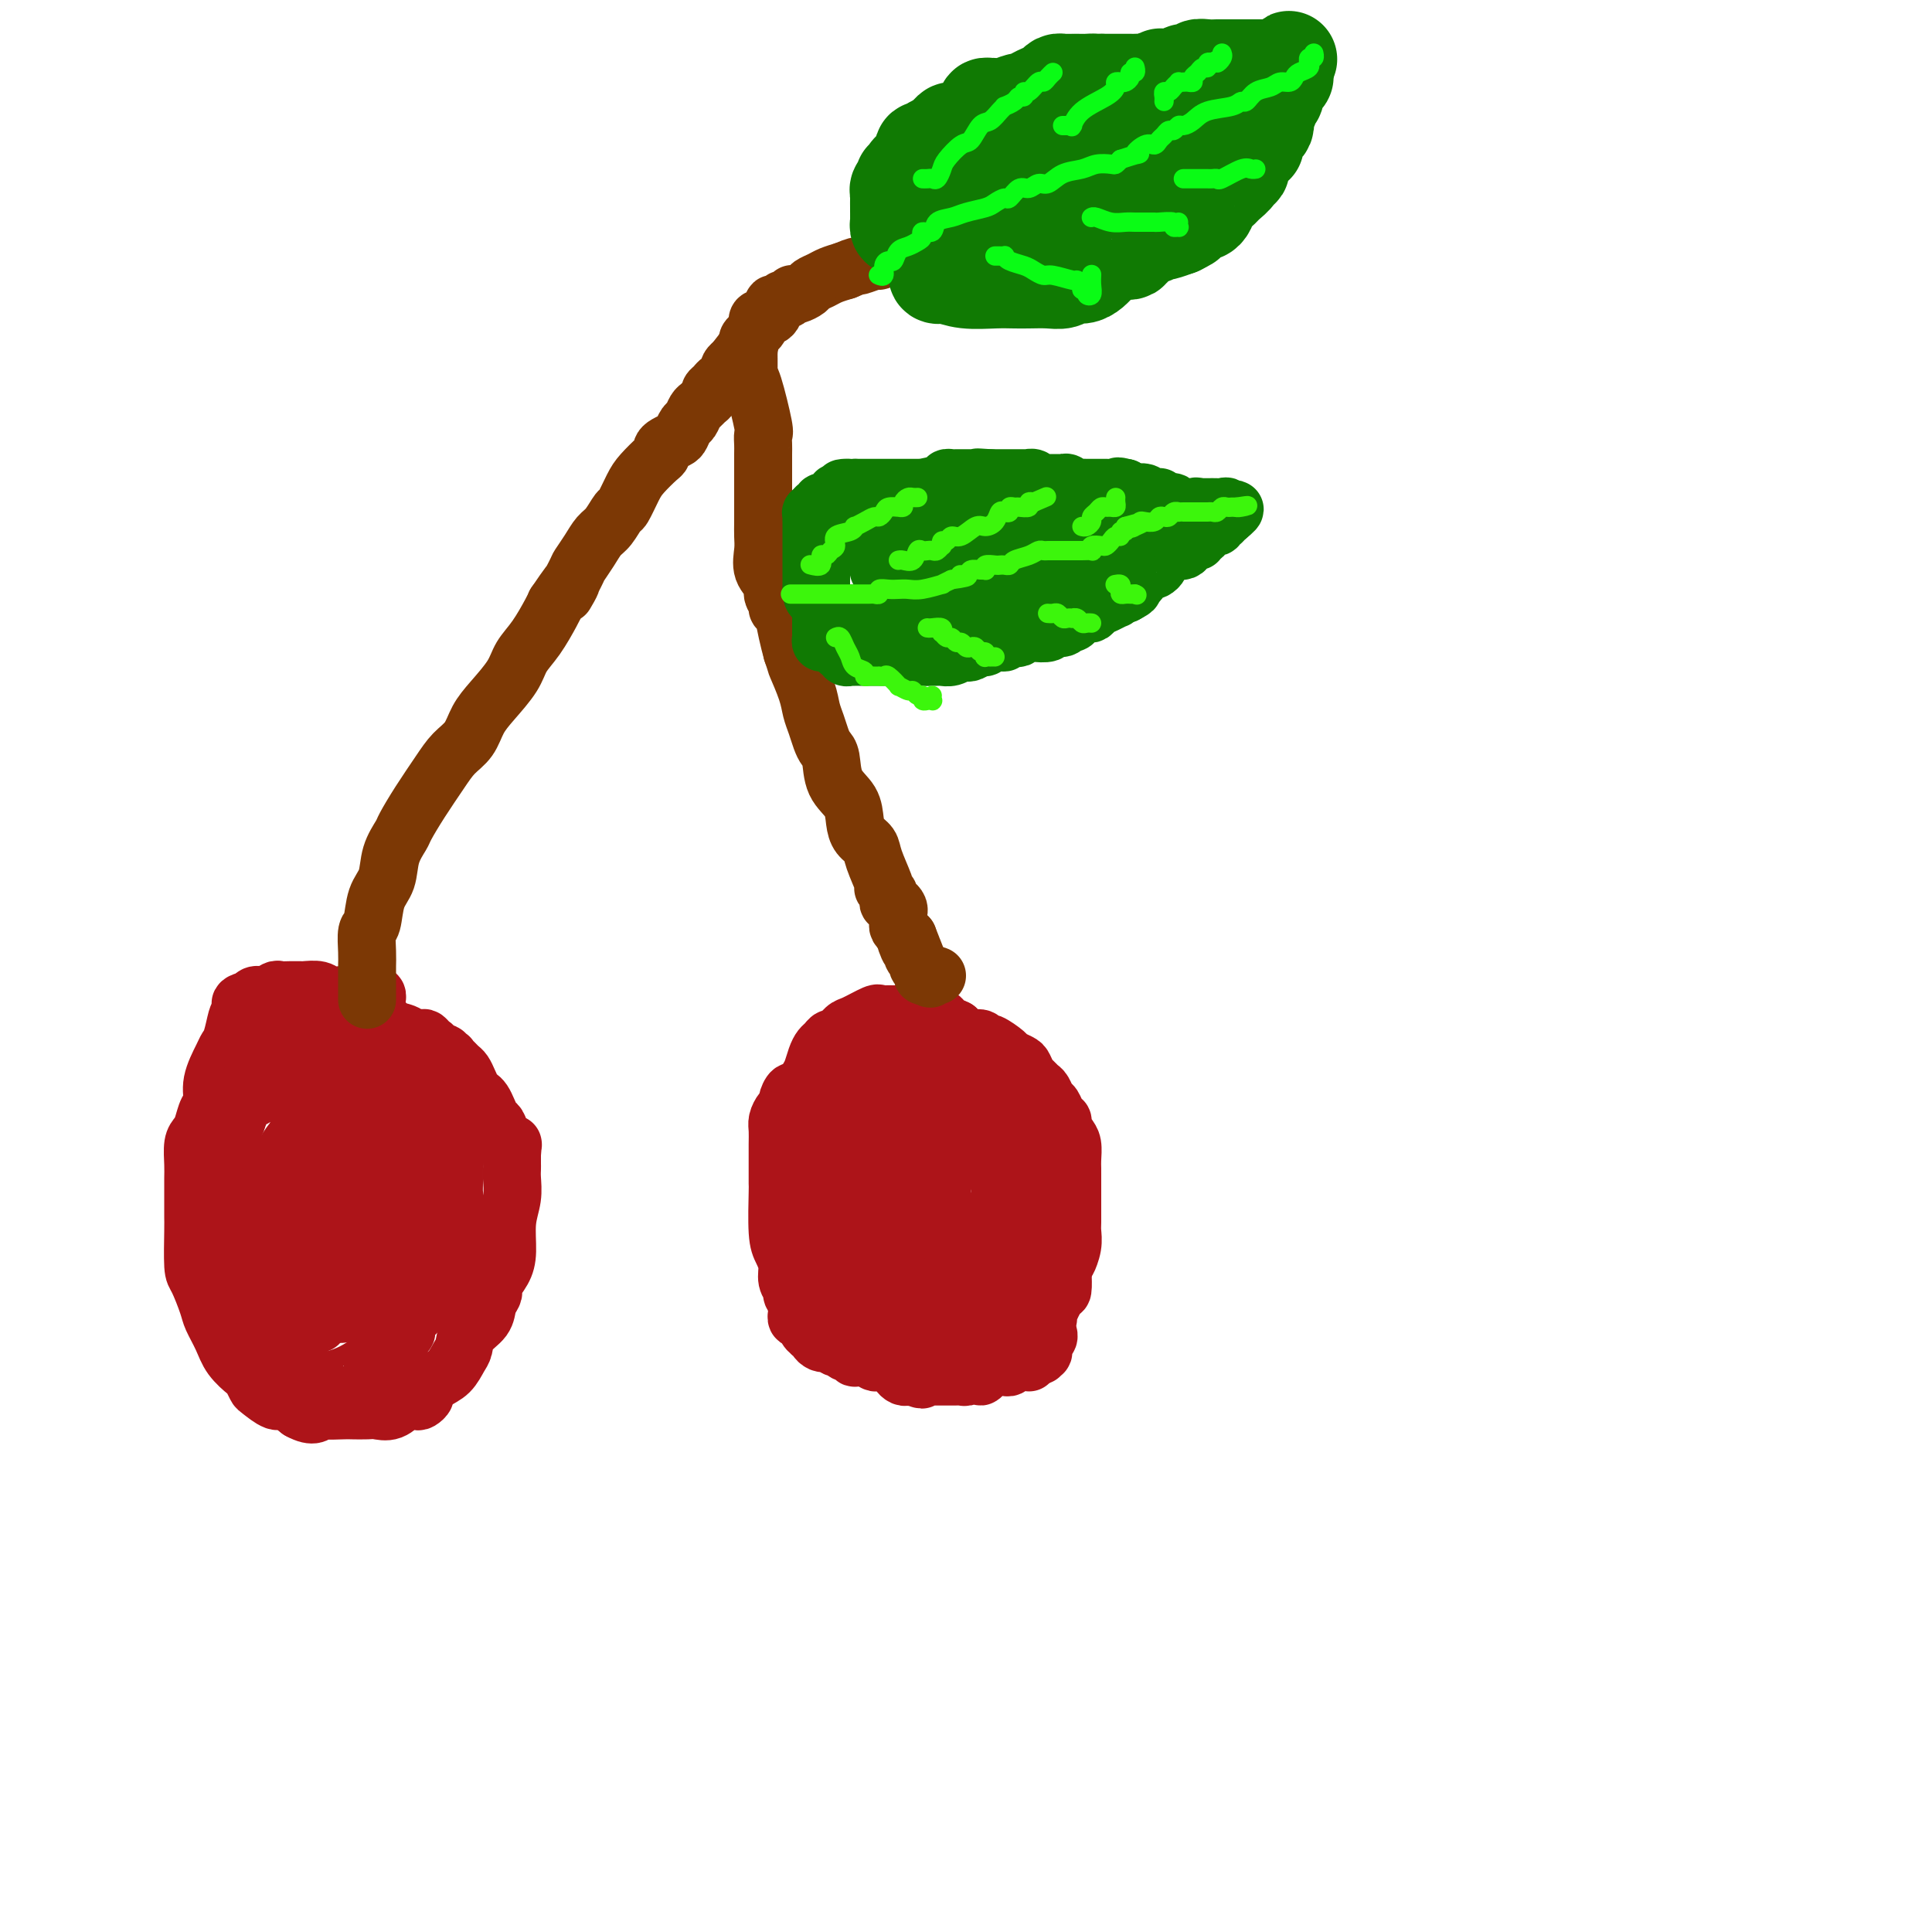 <svg viewBox='0 0 400 400' version='1.1' xmlns='http://www.w3.org/2000/svg' xmlns:xlink='http://www.w3.org/1999/xlink'><g fill='none' stroke='#AD1419' stroke-width='12' stroke-linecap='round' stroke-linejoin='round'><path d='M78,212c-0.000,-0.438 -0.000,-0.877 0,-1c0.000,-0.123 0.001,0.068 0,0c-0.001,-0.068 -0.003,-0.397 0,-1c0.003,-0.603 0.012,-1.482 0,-2c-0.012,-0.518 -0.045,-0.675 0,-1c0.045,-0.325 0.167,-0.819 0,-1c-0.167,-0.181 -0.621,-0.048 -1,0c-0.379,0.048 -0.681,0.013 -1,0c-0.319,-0.013 -0.656,-0.002 -1,0c-0.344,0.002 -0.696,-0.003 -1,0c-0.304,0.003 -0.561,0.015 -1,0c-0.439,-0.015 -1.060,-0.057 -2,0c-0.940,0.057 -2.198,0.211 -3,0c-0.802,-0.211 -1.149,-0.789 -2,-1c-0.851,-0.211 -2.207,-0.056 -3,0c-0.793,0.056 -1.024,0.014 -1,0c0.024,-0.014 0.302,0.000 0,0c-0.302,-0.000 -1.184,-0.015 -2,0c-0.816,0.015 -1.567,0.059 -2,0c-0.433,-0.059 -0.549,-0.222 -1,0c-0.451,0.222 -1.237,0.829 -2,1c-0.763,0.171 -1.504,-0.094 -2,0c-0.496,0.094 -0.748,0.547 -1,1'/><path d='M52,207c-3.892,0.548 -1.620,1.418 -1,2c0.620,0.582 -0.410,0.878 -1,1c-0.590,0.122 -0.740,0.072 -1,1c-0.260,0.928 -0.629,2.833 -1,4c-0.371,1.167 -0.743,1.596 -1,2c-0.257,0.404 -0.397,0.783 -1,2c-0.603,1.217 -1.667,3.271 -2,5c-0.333,1.729 0.065,3.133 0,4c-0.065,0.867 -0.592,1.198 -1,2c-0.408,0.802 -0.698,2.077 -1,3c-0.302,0.923 -0.617,1.496 -1,2c-0.383,0.504 -0.835,0.940 -1,2c-0.165,1.060 -0.044,2.746 0,4c0.044,1.254 0.012,2.078 0,3c-0.012,0.922 -0.004,1.942 0,3c0.004,1.058 0.003,2.153 0,3c-0.003,0.847 -0.008,1.445 0,2c0.008,0.555 0.029,1.067 0,3c-0.029,1.933 -0.106,5.286 0,7c0.106,1.714 0.397,1.788 1,3c0.603,1.212 1.517,3.561 2,5c0.483,1.439 0.535,1.967 1,3c0.465,1.033 1.343,2.571 2,4c0.657,1.429 1.091,2.749 2,4c0.909,1.251 2.292,2.434 3,3c0.708,0.566 0.741,0.514 1,1c0.259,0.486 0.743,1.509 1,2c0.257,0.491 0.285,0.451 1,1c0.715,0.549 2.116,1.686 3,2c0.884,0.314 1.253,-0.196 2,0c0.747,0.196 1.874,1.098 3,2'/><path d='M62,292c3.071,1.702 3.747,0.456 4,0c0.253,-0.456 0.083,-0.123 1,0c0.917,0.123 2.920,0.035 4,0c1.080,-0.035 1.237,-0.017 2,0c0.763,0.017 2.130,0.032 3,0c0.870,-0.032 1.241,-0.113 2,0c0.759,0.113 1.906,0.419 3,0c1.094,-0.419 2.134,-1.564 3,-2c0.866,-0.436 1.558,-0.161 2,0c0.442,0.161 0.636,0.210 1,0c0.364,-0.210 0.899,-0.679 1,-1c0.101,-0.321 -0.232,-0.494 0,-1c0.232,-0.506 1.030,-1.346 2,-2c0.970,-0.654 2.113,-1.123 3,-2c0.887,-0.877 1.519,-2.164 2,-3c0.481,-0.836 0.812,-1.222 1,-2c0.188,-0.778 0.233,-1.949 1,-3c0.767,-1.051 2.256,-1.982 3,-3c0.744,-1.018 0.742,-2.124 1,-3c0.258,-0.876 0.777,-1.523 1,-2c0.223,-0.477 0.150,-0.784 0,-1c-0.150,-0.216 -0.376,-0.343 0,-1c0.376,-0.657 1.355,-1.846 2,-3c0.645,-1.154 0.958,-2.274 1,-4c0.042,-1.726 -0.185,-4.059 0,-6c0.185,-1.941 0.782,-3.490 1,-5c0.218,-1.510 0.059,-2.982 0,-4c-0.059,-1.018 -0.016,-1.582 0,-2c0.016,-0.418 0.004,-0.689 0,-1c-0.004,-0.311 -0.001,-0.660 0,-1c0.001,-0.340 0.001,-0.670 0,-1'/><path d='M106,239c0.317,-3.872 0.110,-1.552 0,-1c-0.110,0.552 -0.124,-0.663 0,-1c0.124,-0.337 0.384,0.205 0,0c-0.384,-0.205 -1.412,-1.158 -2,-2c-0.588,-0.842 -0.735,-1.574 -1,-2c-0.265,-0.426 -0.648,-0.547 -1,-1c-0.352,-0.453 -0.672,-1.237 -1,-2c-0.328,-0.763 -0.665,-1.503 -1,-2c-0.335,-0.497 -0.667,-0.749 -1,-1c-0.333,-0.251 -0.666,-0.501 -1,-1c-0.334,-0.499 -0.668,-1.248 -1,-2c-0.332,-0.752 -0.662,-1.508 -1,-2c-0.338,-0.492 -0.683,-0.719 -1,-1c-0.317,-0.281 -0.605,-0.615 -1,-1c-0.395,-0.385 -0.898,-0.820 -1,-1c-0.102,-0.180 0.198,-0.104 0,0c-0.198,0.104 -0.893,0.235 -1,0c-0.107,-0.235 0.374,-0.837 0,-1c-0.374,-0.163 -1.605,0.114 -2,0c-0.395,-0.114 0.044,-0.618 0,-1c-0.044,-0.382 -0.573,-0.641 -1,-1c-0.427,-0.359 -0.752,-0.817 -1,-1c-0.248,-0.183 -0.420,-0.091 -1,0c-0.580,0.091 -1.570,0.182 -2,0c-0.430,-0.182 -0.300,-0.637 -1,-1c-0.700,-0.363 -2.229,-0.633 -3,-1c-0.771,-0.367 -0.785,-0.829 -1,-1c-0.215,-0.171 -0.633,-0.049 -1,0c-0.367,0.049 -0.684,0.024 -1,0'/><path d='M78,212c-2.636,-1.155 -2.226,-1.041 -2,-1c0.226,0.041 0.269,0.011 0,0c-0.269,-0.011 -0.848,-0.003 -1,0c-0.152,0.003 0.124,0.001 0,0c-0.124,-0.001 -0.649,-0.000 -1,0c-0.351,0.000 -0.527,-0.000 -1,0c-0.473,0.000 -1.241,0.000 -2,0c-0.759,-0.000 -1.509,-0.001 -2,0c-0.491,0.001 -0.723,0.004 -1,0c-0.277,-0.004 -0.600,-0.016 -1,0c-0.400,0.016 -0.877,0.061 -1,0c-0.123,-0.061 0.108,-0.226 0,0c-0.108,0.226 -0.555,0.843 -1,1c-0.445,0.157 -0.888,-0.147 -1,0c-0.112,0.147 0.107,0.743 0,1c-0.107,0.257 -0.540,0.174 -1,0c-0.460,-0.174 -0.945,-0.440 -1,0c-0.055,0.440 0.322,1.585 0,2c-0.322,0.415 -1.344,0.102 -2,0c-0.656,-0.102 -0.946,0.009 -1,0c-0.054,-0.009 0.130,-0.139 0,0c-0.130,0.139 -0.573,0.547 -1,1c-0.427,0.453 -0.839,0.951 -1,1c-0.161,0.049 -0.072,-0.350 0,0c0.072,0.350 0.126,1.450 0,2c-0.126,0.550 -0.432,0.551 -1,1c-0.568,0.449 -1.398,1.347 -2,2c-0.602,0.653 -0.976,1.062 -1,2c-0.024,0.938 0.301,2.406 0,3c-0.301,0.594 -1.229,0.312 -2,1c-0.771,0.688 -1.386,2.344 -2,4'/><path d='M49,232c-2.238,3.521 -1.332,2.822 -1,3c0.332,0.178 0.089,1.231 0,2c-0.089,0.769 -0.024,1.253 0,2c0.024,0.747 0.006,1.758 0,2c-0.006,0.242 -0.002,-0.286 0,0c0.002,0.286 0.001,1.386 0,2c-0.001,0.614 -0.002,0.743 0,1c0.002,0.257 0.008,0.642 0,1c-0.008,0.358 -0.030,0.690 0,1c0.030,0.310 0.112,0.597 0,1c-0.112,0.403 -0.418,0.923 0,2c0.418,1.077 1.561,2.712 2,4c0.439,1.288 0.174,2.229 0,3c-0.174,0.771 -0.258,1.373 0,2c0.258,0.627 0.857,1.280 1,2c0.143,0.720 -0.172,1.506 0,2c0.172,0.494 0.830,0.696 1,1c0.170,0.304 -0.147,0.711 0,1c0.147,0.289 0.758,0.459 1,1c0.242,0.541 0.116,1.454 0,2c-0.116,0.546 -0.221,0.726 0,1c0.221,0.274 0.767,0.641 1,1c0.233,0.359 0.152,0.711 0,1c-0.152,0.289 -0.377,0.515 0,1c0.377,0.485 1.355,1.229 2,2c0.645,0.771 0.956,1.567 1,2c0.044,0.433 -0.181,0.501 0,1c0.181,0.499 0.766,1.428 1,2c0.234,0.572 0.117,0.786 0,1'/><path d='M58,279c1.668,5.108 0.837,2.879 1,2c0.163,-0.879 1.318,-0.407 2,0c0.682,0.407 0.889,0.749 1,1c0.111,0.251 0.125,0.411 0,1c-0.125,0.589 -0.387,1.608 0,2c0.387,0.392 1.425,0.158 2,0c0.575,-0.158 0.688,-0.241 1,0c0.312,0.241 0.825,0.805 1,1c0.175,0.195 0.014,0.021 0,0c-0.014,-0.021 0.119,0.110 1,0c0.881,-0.110 2.509,-0.462 4,-1c1.491,-0.538 2.845,-1.261 4,-2c1.155,-0.739 2.111,-1.492 3,-2c0.889,-0.508 1.711,-0.769 2,-1c0.289,-0.231 0.045,-0.431 0,-1c-0.045,-0.569 0.111,-1.506 1,-2c0.889,-0.494 2.512,-0.543 3,-1c0.488,-0.457 -0.160,-1.320 0,-2c0.160,-0.680 1.129,-1.175 2,-2c0.871,-0.825 1.645,-1.979 3,-3c1.355,-1.021 3.290,-1.910 4,-3c0.710,-1.090 0.194,-2.381 0,-3c-0.194,-0.619 -0.066,-0.565 0,-1c0.066,-0.435 0.070,-1.360 0,-2c-0.070,-0.640 -0.215,-0.995 0,-1c0.215,-0.005 0.790,0.341 1,0c0.210,-0.341 0.056,-1.370 0,-2c-0.056,-0.630 -0.015,-0.862 0,-1c0.015,-0.138 0.004,-0.182 0,-1c-0.004,-0.818 -0.002,-2.409 0,-4'/><path d='M94,251c0.155,-3.143 0.041,-3.501 0,-4c-0.041,-0.499 -0.011,-1.141 0,-2c0.011,-0.859 0.003,-1.936 0,-3c-0.003,-1.064 -0.001,-2.116 0,-3c0.001,-0.884 0.000,-1.599 0,-2c-0.000,-0.401 0.000,-0.488 0,-1c-0.000,-0.512 -0.000,-1.450 0,-2c0.000,-0.550 0.001,-0.710 0,-1c-0.001,-0.290 -0.004,-0.708 0,-1c0.004,-0.292 0.015,-0.459 0,-1c-0.015,-0.541 -0.057,-1.455 0,-2c0.057,-0.545 0.211,-0.720 0,-1c-0.211,-0.280 -0.788,-0.666 -1,-1c-0.212,-0.334 -0.060,-0.618 0,-1c0.060,-0.382 0.027,-0.862 0,-1c-0.027,-0.138 -0.050,0.065 0,0c0.050,-0.065 0.172,-0.400 0,-1c-0.172,-0.600 -0.637,-1.467 -1,-2c-0.363,-0.533 -0.623,-0.731 -1,-1c-0.377,-0.269 -0.871,-0.607 -1,-1c-0.129,-0.393 0.106,-0.841 0,-1c-0.106,-0.159 -0.553,-0.029 -1,0c-0.447,0.029 -0.893,-0.044 -1,0c-0.107,0.044 0.126,0.204 0,0c-0.126,-0.204 -0.611,-0.773 -1,-1c-0.389,-0.227 -0.682,-0.112 -1,0c-0.318,0.112 -0.663,0.223 -1,0c-0.337,-0.223 -0.668,-0.778 -1,-1c-0.332,-0.222 -0.666,-0.111 -1,0'/><path d='M83,217c-1.576,-0.774 -1.016,-0.209 -1,0c0.016,0.209 -0.510,0.063 -1,0c-0.490,-0.063 -0.942,-0.043 -1,0c-0.058,0.043 0.279,0.109 0,0c-0.279,-0.109 -1.174,-0.394 -2,0c-0.826,0.394 -1.585,1.465 -2,2c-0.415,0.535 -0.487,0.532 -1,1c-0.513,0.468 -1.467,1.408 -2,2c-0.533,0.592 -0.644,0.838 -1,1c-0.356,0.162 -0.956,0.241 -1,1c-0.044,0.759 0.468,2.199 0,3c-0.468,0.801 -1.915,0.962 -3,2c-1.085,1.038 -1.809,2.952 -2,4c-0.191,1.048 0.150,1.231 0,2c-0.150,0.769 -0.790,2.125 -1,3c-0.210,0.875 0.009,1.270 0,3c-0.009,1.730 -0.246,4.795 0,7c0.246,2.205 0.974,3.551 2,5c1.026,1.449 2.350,3.001 3,4c0.650,0.999 0.626,1.444 1,2c0.374,0.556 1.147,1.224 2,2c0.853,0.776 1.786,1.662 2,2c0.214,0.338 -0.292,0.129 0,0c0.292,-0.129 1.383,-0.177 2,0c0.617,0.177 0.761,0.579 1,1c0.239,0.421 0.575,0.861 1,1c0.425,0.139 0.940,-0.024 1,0c0.060,0.024 -0.334,0.233 0,0c0.334,-0.233 1.398,-0.909 2,-2c0.602,-1.091 0.744,-2.597 1,-4c0.256,-1.403 0.628,-2.701 1,-4'/><path d='M84,255c0.492,-2.533 0.721,-4.866 1,-7c0.279,-2.134 0.608,-4.070 1,-6c0.392,-1.930 0.848,-3.855 1,-5c0.152,-1.145 -0.001,-1.511 0,-2c0.001,-0.489 0.156,-1.101 0,-2c-0.156,-0.899 -0.623,-2.083 -1,-3c-0.377,-0.917 -0.663,-1.566 -1,-2c-0.337,-0.434 -0.723,-0.653 -1,-1c-0.277,-0.347 -0.443,-0.822 -1,-1c-0.557,-0.178 -1.505,-0.060 -2,0c-0.495,0.060 -0.538,0.062 -1,0c-0.462,-0.062 -1.342,-0.189 -2,0c-0.658,0.189 -1.094,0.695 -2,3c-0.906,2.305 -2.281,6.408 -3,8c-0.719,1.592 -0.781,0.674 -1,2c-0.219,1.326 -0.596,4.895 -1,7c-0.404,2.105 -0.835,2.747 -1,4c-0.165,1.253 -0.062,3.116 0,5c0.062,1.884 0.085,3.788 0,5c-0.085,1.212 -0.276,1.733 0,3c0.276,1.267 1.019,3.281 1,4c-0.019,0.719 -0.799,0.143 0,1c0.799,0.857 3.176,3.148 4,4c0.824,0.852 0.094,0.266 0,0c-0.094,-0.266 0.447,-0.212 1,0c0.553,0.212 1.118,0.581 2,0c0.882,-0.581 2.082,-2.111 3,-3c0.918,-0.889 1.555,-1.135 2,-2c0.445,-0.865 0.697,-2.348 1,-4c0.303,-1.652 0.658,-3.472 1,-5c0.342,-1.528 0.671,-2.764 1,-4'/><path d='M86,254c0.578,-2.541 0.522,-2.395 0,-4c-0.522,-1.605 -1.509,-4.962 -2,-7c-0.491,-2.038 -0.486,-2.759 -1,-4c-0.514,-1.241 -1.548,-3.004 -2,-4c-0.452,-0.996 -0.322,-1.227 -1,-2c-0.678,-0.773 -2.164,-2.088 -3,-3c-0.836,-0.912 -1.023,-1.422 -2,-2c-0.977,-0.578 -2.746,-1.225 -4,-2c-1.254,-0.775 -1.993,-1.679 -4,-2c-2.007,-0.321 -5.281,-0.060 -7,0c-1.719,0.060 -1.882,-0.082 -3,0c-1.118,0.082 -3.189,0.389 -5,1c-1.811,0.611 -3.361,1.524 -5,3c-1.639,1.476 -3.369,3.513 -4,5c-0.631,1.487 -0.165,2.425 0,4c0.165,1.575 0.028,3.788 0,5c-0.028,1.212 0.052,1.424 0,2c-0.052,0.576 -0.235,1.516 0,2c0.235,0.484 0.889,0.514 1,1c0.111,0.486 -0.319,1.430 0,2c0.319,0.570 1.389,0.766 2,1c0.611,0.234 0.764,0.504 1,1c0.236,0.496 0.556,1.217 1,2c0.444,0.783 1.012,1.628 2,2c0.988,0.372 2.397,0.271 3,1c0.603,0.729 0.399,2.286 1,3c0.601,0.714 2.006,0.584 3,1c0.994,0.416 1.576,1.380 2,2c0.424,0.620 0.691,0.898 1,1c0.309,0.102 0.660,0.029 1,0c0.340,-0.029 0.670,-0.015 1,0'/><path d='M62,263c3.053,2.611 1.186,0.639 1,0c-0.186,-0.639 1.309,0.057 2,0c0.691,-0.057 0.577,-0.866 1,-2c0.423,-1.134 1.381,-2.593 2,-3c0.619,-0.407 0.898,0.236 1,-1c0.102,-1.236 0.027,-4.353 0,-6c-0.027,-1.647 -0.007,-1.823 0,-3c0.007,-1.177 0.002,-3.354 0,-5c-0.002,-1.646 0.000,-2.760 0,-4c-0.000,-1.240 -0.003,-2.605 0,-4c0.003,-1.395 0.011,-2.821 0,-4c-0.011,-1.179 -0.041,-2.110 0,-3c0.041,-0.890 0.152,-1.740 0,-2c-0.152,-0.260 -0.568,0.069 -1,0c-0.432,-0.069 -0.880,-0.535 -2,1c-1.120,1.535 -2.912,5.071 -4,7c-1.088,1.929 -1.472,2.251 -2,3c-0.528,0.749 -1.199,1.925 -2,3c-0.801,1.075 -1.731,2.048 -2,3c-0.269,0.952 0.123,1.885 0,3c-0.123,1.115 -0.762,2.414 -1,4c-0.238,1.586 -0.075,3.458 0,5c0.075,1.542 0.061,2.754 0,4c-0.061,1.246 -0.170,2.528 0,4c0.170,1.472 0.620,3.135 1,4c0.380,0.865 0.690,0.933 1,1'/><path d='M57,268c0.043,4.067 -0.350,1.735 0,1c0.350,-0.735 1.441,0.129 2,1c0.559,0.871 0.584,1.751 1,2c0.416,0.249 1.221,-0.134 2,0c0.779,0.134 1.530,0.783 2,1c0.470,0.217 0.657,0.002 1,0c0.343,-0.002 0.841,0.211 1,0c0.159,-0.211 -0.020,-0.844 1,-1c1.020,-0.156 3.239,0.166 4,0c0.761,-0.166 0.063,-0.819 0,-1c-0.063,-0.181 0.509,0.111 1,0c0.491,-0.111 0.901,-0.624 1,-1c0.099,-0.376 -0.114,-0.616 0,-1c0.114,-0.384 0.556,-0.911 1,-2c0.444,-1.089 0.889,-2.741 1,-4c0.111,-1.259 -0.114,-2.124 0,-3c0.114,-0.876 0.566,-1.763 1,-3c0.434,-1.237 0.848,-2.825 1,-4c0.152,-1.175 0.041,-1.939 0,-3c-0.041,-1.061 -0.011,-2.420 0,-3c0.011,-0.580 0.004,-0.381 0,-1c-0.004,-0.619 -0.004,-2.055 0,-3c0.004,-0.945 0.013,-1.397 0,-2c-0.013,-0.603 -0.046,-1.357 0,-2c0.046,-0.643 0.171,-1.175 0,-2c-0.171,-0.825 -0.640,-1.942 -1,-3c-0.360,-1.058 -0.612,-2.057 -1,-3c-0.388,-0.943 -0.912,-1.831 -1,-3c-0.088,-1.169 0.261,-2.620 0,-4c-0.261,-1.380 -1.130,-2.690 -2,-4'/><path d='M72,220c-1.013,-3.514 -1.046,-2.799 -1,-3c0.046,-0.201 0.171,-1.318 0,-2c-0.171,-0.682 -0.637,-0.927 -1,-1c-0.363,-0.073 -0.623,0.028 -1,0c-0.377,-0.028 -0.871,-0.183 -1,0c-0.129,0.183 0.108,0.704 0,1c-0.108,0.296 -0.562,0.367 -1,1c-0.438,0.633 -0.860,1.830 -1,3c-0.140,1.170 0.002,2.315 0,3c-0.002,0.685 -0.149,0.910 -1,3c-0.851,2.090 -2.407,6.045 -3,8c-0.593,1.955 -0.222,1.911 0,2c0.222,0.089 0.294,0.311 0,1c-0.294,0.689 -0.954,1.844 -2,4c-1.046,2.156 -2.476,5.312 -3,7c-0.524,1.688 -0.140,1.908 0,3c0.140,1.092 0.038,3.055 0,4c-0.038,0.945 -0.010,0.873 0,1c0.010,0.127 0.004,0.454 0,1c-0.004,0.546 -0.006,1.311 0,2c0.006,0.689 0.020,1.301 0,2c-0.020,0.699 -0.073,1.483 0,2c0.073,0.517 0.271,0.766 1,2c0.729,1.234 1.989,3.455 3,5c1.011,1.545 1.772,2.416 2,3c0.228,0.584 -0.078,0.881 0,1c0.078,0.119 0.539,0.059 1,0'/><path d='M64,273c1.245,1.728 0.857,0.547 1,0c0.143,-0.547 0.816,-0.460 1,0c0.184,0.460 -0.120,1.293 0,1c0.120,-0.293 0.666,-1.712 1,-2c0.334,-0.288 0.456,0.555 1,0c0.544,-0.555 1.508,-2.508 2,-4c0.492,-1.492 0.510,-2.521 1,-4c0.490,-1.479 1.452,-3.406 2,-5c0.548,-1.594 0.683,-2.853 1,-4c0.317,-1.147 0.817,-2.180 1,-3c0.183,-0.820 0.049,-1.427 0,-2c-0.049,-0.573 -0.013,-1.113 0,-2c0.013,-0.887 0.003,-2.122 0,-3c-0.003,-0.878 0.000,-1.400 0,-2c-0.000,-0.600 -0.004,-1.276 0,-2c0.004,-0.724 0.015,-1.494 0,-2c-0.015,-0.506 -0.057,-0.748 0,-1c0.057,-0.252 0.211,-0.515 0,-1c-0.211,-0.485 -0.789,-1.191 -1,-2c-0.211,-0.809 -0.057,-1.721 0,-2c0.057,-0.279 0.015,0.076 0,0c-0.015,-0.076 -0.004,-0.581 0,-1c0.004,-0.419 0.001,-0.751 0,-1c-0.001,-0.249 -0.000,-0.413 0,-1c0.000,-0.587 0.000,-1.596 0,-2c-0.000,-0.404 -0.000,-0.202 0,0'/><path d='M74,228c-0.155,-4.041 -0.041,-2.143 0,-2c0.041,0.143 0.011,-1.467 0,-2c-0.011,-0.533 -0.003,0.012 0,0c0.003,-0.012 -0.000,-0.582 0,-1c0.000,-0.418 0.004,-0.685 0,-1c-0.004,-0.315 -0.015,-0.677 0,-1c0.015,-0.323 0.057,-0.609 0,-1c-0.057,-0.391 -0.211,-0.889 0,-1c0.211,-0.111 0.789,0.166 1,0c0.211,-0.166 0.057,-0.776 0,-1c-0.057,-0.224 -0.016,-0.064 0,0c0.016,0.064 0.008,0.032 0,0'/><path d='M176,228c0.423,0.120 0.845,0.240 1,0c0.155,-0.240 0.041,-0.839 0,-1c-0.041,-0.161 -0.011,0.115 0,0c0.011,-0.115 0.003,-0.621 0,-1c-0.003,-0.379 -0.000,-0.629 0,-1c0.000,-0.371 -0.003,-0.861 0,-1c0.003,-0.139 0.011,0.075 -1,0c-1.011,-0.075 -3.041,-0.437 -5,0c-1.959,0.437 -3.848,1.674 -5,2c-1.152,0.326 -1.566,-0.260 -2,0c-0.434,0.260 -0.887,1.367 -1,2c-0.113,0.633 0.113,0.791 0,1c-0.113,0.209 -0.566,0.470 -1,1c-0.434,0.530 -0.848,1.330 -1,2c-0.152,0.670 -0.040,1.209 0,2c0.040,0.791 0.010,1.832 0,3c-0.010,1.168 -0.000,2.462 0,4c0.000,1.538 -0.010,3.321 0,4c0.010,0.679 0.040,0.254 0,2c-0.040,1.746 -0.150,5.662 0,8c0.150,2.338 0.561,3.099 1,4c0.439,0.901 0.905,1.943 1,3c0.095,1.057 -0.182,2.128 0,3c0.182,0.872 0.822,1.543 1,2c0.178,0.457 -0.106,0.700 0,1c0.106,0.300 0.602,0.657 1,1c0.398,0.343 0.699,0.671 1,1'/><path d='M166,270c1.137,2.741 1.479,2.093 2,2c0.521,-0.093 1.222,0.371 2,1c0.778,0.629 1.634,1.425 2,2c0.366,0.575 0.241,0.929 1,1c0.759,0.071 2.402,-0.141 3,0c0.598,0.141 0.152,0.634 1,1c0.848,0.366 2.989,0.605 4,1c1.011,0.395 0.893,0.947 1,1c0.107,0.053 0.441,-0.392 1,0c0.559,0.392 1.344,1.623 2,2c0.656,0.377 1.183,-0.099 2,0c0.817,0.099 1.924,0.773 3,1c1.076,0.227 2.120,0.005 3,0c0.880,-0.005 1.595,0.206 2,0c0.405,-0.206 0.501,-0.828 1,-1c0.499,-0.172 1.400,0.108 2,0c0.600,-0.108 0.900,-0.602 1,-1c0.100,-0.398 -0.000,-0.699 1,-1c1.000,-0.301 3.101,-0.602 4,-1c0.899,-0.398 0.597,-0.891 1,-1c0.403,-0.109 1.512,0.167 2,0c0.488,-0.167 0.354,-0.779 1,-1c0.646,-0.221 2.072,-0.053 3,0c0.928,0.053 1.357,-0.010 2,0c0.643,0.010 1.499,0.093 2,0c0.501,-0.093 0.646,-0.362 1,-1c0.354,-0.638 0.918,-1.646 1,-2c0.082,-0.354 -0.318,-0.054 0,-1c0.318,-0.946 1.355,-3.139 2,-4c0.645,-0.861 0.899,-0.389 1,-1c0.101,-0.611 0.051,-2.306 0,-4'/><path d='M220,263c0.939,-2.326 0.788,-1.639 1,-2c0.212,-0.361 0.789,-1.768 1,-3c0.211,-1.232 0.057,-2.287 0,-3c-0.057,-0.713 -0.015,-1.083 0,-2c0.015,-0.917 0.004,-2.381 0,-3c-0.004,-0.619 -0.001,-0.391 0,-1c0.001,-0.609 0.001,-2.054 0,-3c-0.001,-0.946 -0.003,-1.394 0,-2c0.003,-0.606 0.011,-1.370 0,-2c-0.011,-0.630 -0.041,-1.125 0,-2c0.041,-0.875 0.151,-2.131 0,-3c-0.151,-0.869 -0.565,-1.350 -1,-2c-0.435,-0.650 -0.890,-1.468 -1,-2c-0.110,-0.532 0.125,-0.776 0,-1c-0.125,-0.224 -0.611,-0.427 -1,-1c-0.389,-0.573 -0.682,-1.516 -1,-2c-0.318,-0.484 -0.663,-0.510 -1,-1c-0.337,-0.490 -0.668,-1.445 -1,-2c-0.332,-0.555 -0.665,-0.712 -1,-1c-0.335,-0.288 -0.671,-0.707 -1,-1c-0.329,-0.293 -0.649,-0.458 -1,-1c-0.351,-0.542 -0.731,-1.459 -1,-2c-0.269,-0.541 -0.425,-0.704 -1,-1c-0.575,-0.296 -1.568,-0.724 -2,-1c-0.432,-0.276 -0.304,-0.399 -1,-1c-0.696,-0.601 -2.218,-1.681 -3,-2c-0.782,-0.319 -0.826,0.122 -1,0c-0.174,-0.122 -0.480,-0.806 -1,-1c-0.520,-0.194 -1.255,0.102 -2,0c-0.745,-0.102 -1.498,-0.600 -2,-1c-0.502,-0.400 -0.751,-0.700 -1,-1'/><path d='M198,213c-2.854,-1.403 -2.989,-0.911 -3,-1c-0.011,-0.089 0.103,-0.760 0,-1c-0.103,-0.240 -0.421,-0.050 -1,0c-0.579,0.050 -1.419,-0.039 -2,0c-0.581,0.039 -0.904,0.207 -1,0c-0.096,-0.207 0.034,-0.788 0,-1c-0.034,-0.212 -0.233,-0.056 -1,0c-0.767,0.056 -2.100,0.013 -3,0c-0.900,-0.013 -1.365,0.004 -2,0c-0.635,-0.004 -1.440,-0.027 -2,0c-0.560,0.027 -0.875,0.106 -1,0c-0.125,-0.106 -0.061,-0.397 -1,0c-0.939,0.397 -2.882,1.483 -4,2c-1.118,0.517 -1.413,0.467 -2,1c-0.587,0.533 -1.467,1.650 -2,2c-0.533,0.350 -0.720,-0.068 -1,0c-0.280,0.068 -0.652,0.622 -1,1c-0.348,0.378 -0.670,0.581 -1,1c-0.330,0.419 -0.667,1.056 -1,2c-0.333,0.944 -0.663,2.196 -1,3c-0.337,0.804 -0.683,1.160 -1,2c-0.317,0.840 -0.607,2.165 -1,3c-0.393,0.835 -0.890,1.180 -1,2c-0.110,0.820 0.167,2.117 0,3c-0.167,0.883 -0.777,1.354 -1,2c-0.223,0.646 -0.060,1.469 0,2c0.060,0.531 0.016,0.772 0,1c-0.016,0.228 -0.004,0.442 0,1c0.004,0.558 0.001,1.458 0,2c-0.001,0.542 -0.000,0.726 0,1c0.000,0.274 0.000,0.637 0,1'/><path d='M164,242c-0.927,4.433 -0.246,3.016 0,3c0.246,-0.016 0.055,1.371 0,2c-0.055,0.629 0.026,0.502 0,1c-0.026,0.498 -0.161,1.621 0,2c0.161,0.379 0.616,0.014 1,0c0.384,-0.014 0.697,0.324 1,1c0.303,0.676 0.595,1.692 1,2c0.405,0.308 0.922,-0.091 1,0c0.078,0.091 -0.283,0.673 0,1c0.283,0.327 1.211,0.398 2,1c0.789,0.602 1.438,1.733 2,2c0.562,0.267 1.038,-0.332 2,0c0.962,0.332 2.411,1.594 3,2c0.589,0.406 0.318,-0.046 1,0c0.682,0.046 2.318,0.589 3,1c0.682,0.411 0.411,0.688 1,1c0.589,0.312 2.038,0.658 3,1c0.962,0.342 1.438,0.680 2,1c0.562,0.320 1.211,0.622 2,1c0.789,0.378 1.717,0.833 2,1c0.283,0.167 -0.080,0.045 0,0c0.080,-0.045 0.601,-0.012 1,0c0.399,0.012 0.674,0.003 1,0c0.326,-0.003 0.703,-0.001 1,0c0.297,0.001 0.512,0.000 1,0c0.488,-0.000 1.247,-0.000 2,0c0.753,0.000 1.501,0.000 2,0c0.499,-0.000 0.750,-0.000 1,0'/><path d='M200,265c4.266,0.994 0.932,-0.521 0,-1c-0.932,-0.479 0.538,0.080 1,0c0.462,-0.080 -0.084,-0.797 0,-1c0.084,-0.203 0.797,0.107 1,0c0.203,-0.107 -0.105,-0.631 0,-1c0.105,-0.369 0.624,-0.581 1,-1c0.376,-0.419 0.608,-1.043 1,-2c0.392,-0.957 0.942,-2.245 1,-3c0.058,-0.755 -0.377,-0.976 0,-2c0.377,-1.024 1.566,-2.851 2,-4c0.434,-1.149 0.113,-1.620 0,-2c-0.113,-0.380 -0.019,-0.667 0,-1c0.019,-0.333 -0.036,-0.710 0,-1c0.036,-0.290 0.162,-0.494 0,-1c-0.162,-0.506 -0.612,-1.314 -1,-2c-0.388,-0.686 -0.716,-1.248 -1,-2c-0.284,-0.752 -0.526,-1.693 -1,-3c-0.474,-1.307 -1.181,-2.981 -2,-4c-0.819,-1.019 -1.749,-1.383 -2,-2c-0.251,-0.617 0.178,-1.486 0,-2c-0.178,-0.514 -0.964,-0.674 -2,-1c-1.036,-0.326 -2.321,-0.819 -3,-1c-0.679,-0.181 -0.753,-0.048 -1,0c-0.247,0.048 -0.669,0.013 -1,0c-0.331,-0.013 -0.572,-0.003 -1,0c-0.428,0.003 -1.043,0.001 -2,0c-0.957,-0.001 -2.258,-0.000 -3,0c-0.742,0.000 -0.926,0.000 -1,0c-0.074,-0.000 -0.037,-0.000 0,0'/><path d='M186,228c-2.054,-0.190 -1.188,-0.164 -1,0c0.188,0.164 -0.303,0.467 -1,1c-0.697,0.533 -1.602,1.295 -2,2c-0.398,0.705 -0.291,1.353 -1,2c-0.709,0.647 -2.236,1.291 -3,2c-0.764,0.709 -0.765,1.481 -1,2c-0.235,0.519 -0.704,0.783 -1,1c-0.296,0.217 -0.419,0.386 -1,1c-0.581,0.614 -1.620,1.673 -2,2c-0.380,0.327 -0.102,-0.078 0,0c0.102,0.078 0.027,0.641 0,1c-0.027,0.359 -0.007,0.516 0,1c0.007,0.484 0.001,1.297 0,2c-0.001,0.703 0.003,1.296 0,2c-0.003,0.704 -0.012,1.518 0,2c0.012,0.482 0.045,0.633 0,1c-0.045,0.367 -0.167,0.949 0,2c0.167,1.051 0.622,2.572 1,3c0.378,0.428 0.680,-0.237 1,0c0.320,0.237 0.659,1.376 1,2c0.341,0.624 0.683,0.731 1,1c0.317,0.269 0.610,0.698 1,1c0.390,0.302 0.879,0.476 1,1c0.121,0.524 -0.125,1.398 0,2c0.125,0.602 0.621,0.932 1,1c0.379,0.068 0.640,-0.125 1,0c0.360,0.125 0.818,0.570 1,1c0.182,0.430 0.087,0.847 0,1c-0.087,0.153 -0.168,0.044 0,0c0.168,-0.044 0.584,-0.022 1,0'/><path d='M183,265c1.584,1.547 1.045,0.414 1,0c-0.045,-0.414 0.405,-0.110 1,0c0.595,0.110 1.335,0.026 2,0c0.665,-0.026 1.253,0.007 2,0c0.747,-0.007 1.651,-0.055 2,0c0.349,0.055 0.143,0.212 0,0c-0.143,-0.212 -0.223,-0.793 0,-1c0.223,-0.207 0.750,-0.042 1,0c0.250,0.042 0.221,-0.041 -1,0c-1.221,0.041 -3.636,0.204 -5,0c-1.364,-0.204 -1.676,-0.775 -2,-1c-0.324,-0.225 -0.660,-0.102 -1,0c-0.340,0.102 -0.682,0.185 -1,0c-0.318,-0.185 -0.610,-0.638 -1,-1c-0.390,-0.362 -0.878,-0.633 -1,-1c-0.122,-0.367 0.122,-0.830 0,-1c-0.122,-0.170 -0.610,-0.045 -1,0c-0.390,0.045 -0.682,0.012 -1,0c-0.318,-0.012 -0.662,-0.003 -1,0c-0.338,0.003 -0.669,0.002 -1,0'/><path d='M176,260c-2.704,-0.833 -1.963,-0.415 -2,0c-0.037,0.415 -0.851,0.828 -1,1c-0.149,0.172 0.367,0.102 0,0c-0.367,-0.102 -1.616,-0.237 -2,0c-0.384,0.237 0.097,0.847 0,1c-0.097,0.153 -0.773,-0.151 -1,0c-0.227,0.151 -0.006,0.757 0,1c0.006,0.243 -0.205,0.122 0,0c0.205,-0.122 0.825,-0.244 1,0c0.175,0.244 -0.094,0.854 0,1c0.094,0.146 0.550,-0.171 1,0c0.450,0.171 0.894,0.830 1,1c0.106,0.170 -0.125,-0.151 0,0c0.125,0.151 0.607,0.772 1,1c0.393,0.228 0.697,0.061 1,0c0.303,-0.061 0.606,-0.016 1,0c0.394,0.016 0.878,0.004 1,0c0.122,-0.004 -0.119,-0.001 0,0c0.119,0.001 0.599,0.000 1,0c0.401,-0.000 0.723,-0.000 1,0c0.277,0.000 0.508,0.000 1,0c0.492,-0.000 1.246,-0.000 2,0'/><path d='M182,266c1.255,-0.065 0.392,-0.228 0,0c-0.392,0.228 -0.312,0.846 0,1c0.312,0.154 0.858,-0.156 1,0c0.142,0.156 -0.119,0.778 0,1c0.119,0.222 0.620,0.044 1,0c0.380,-0.044 0.640,0.044 1,0c0.360,-0.044 0.821,-0.222 1,0c0.179,0.222 0.075,0.844 0,1c-0.075,0.156 -0.122,-0.154 0,0c0.122,0.154 0.414,0.773 1,1c0.586,0.227 1.465,0.061 2,0c0.535,-0.061 0.724,-0.017 1,0c0.276,0.017 0.638,0.009 1,0'/><path d='M191,270c1.283,0.619 -0.011,0.166 0,0c0.011,-0.166 1.326,-0.044 2,0c0.674,0.044 0.705,0.012 1,0c0.295,-0.012 0.853,-0.003 1,0c0.147,0.003 -0.115,0.001 0,0c0.115,-0.001 0.609,-0.000 1,0c0.391,0.000 0.678,0.000 1,0c0.322,-0.000 0.678,-0.000 1,0c0.322,0.000 0.611,0.001 1,0c0.389,-0.001 0.878,-0.004 1,0c0.122,0.004 -0.122,0.016 0,0c0.122,-0.016 0.610,-0.061 1,0c0.390,0.061 0.683,0.227 1,0c0.317,-0.227 0.659,-0.845 1,-1c0.341,-0.155 0.683,0.155 1,0c0.317,-0.155 0.611,-0.774 1,-1c0.389,-0.226 0.874,-0.060 1,0c0.126,0.060 -0.107,0.013 0,0c0.107,-0.013 0.554,0.008 1,0c0.446,-0.008 0.893,-0.043 1,0c0.107,0.043 -0.125,0.165 0,0c0.125,-0.165 0.607,-0.619 1,-1c0.393,-0.381 0.696,-0.691 1,-1'/><path d='M210,266c2.895,-0.802 0.631,-0.807 0,-1c-0.631,-0.193 0.371,-0.573 1,-1c0.629,-0.427 0.887,-0.902 1,-1c0.113,-0.098 0.083,0.179 0,0c-0.083,-0.179 -0.218,-0.815 0,-1c0.218,-0.185 0.791,0.080 1,0c0.209,-0.080 0.056,-0.504 0,-1c-0.056,-0.496 -0.015,-1.064 0,-2c0.015,-0.936 0.004,-2.240 0,-3c-0.004,-0.760 -0.001,-0.977 0,-1c0.001,-0.023 0.000,0.149 0,0c-0.000,-0.149 -0.000,-0.618 0,-1c0.000,-0.382 0.000,-0.676 0,-1c-0.000,-0.324 -0.000,-0.678 0,-1c0.000,-0.322 0.000,-0.611 0,-1c-0.000,-0.389 -0.001,-0.879 0,-1c0.001,-0.121 0.004,0.126 0,0c-0.004,-0.126 -0.015,-0.625 0,-1c0.015,-0.375 0.057,-0.624 0,-1c-0.057,-0.376 -0.211,-0.878 0,-1c0.211,-0.122 0.789,0.136 1,0c0.211,-0.136 0.057,-0.668 0,-1c-0.057,-0.332 -0.015,-0.465 0,-1c0.015,-0.535 0.004,-1.470 0,-2c-0.004,-0.530 -0.000,-0.653 0,-1c0.000,-0.347 -0.003,-0.919 0,-1c0.003,-0.081 0.011,0.329 0,0c-0.011,-0.329 -0.041,-1.396 0,-2c0.041,-0.604 0.155,-0.744 0,-1c-0.155,-0.256 -0.577,-0.628 -1,-1'/><path d='M213,237c0.436,-4.455 0.027,-1.091 0,0c-0.027,1.091 0.328,-0.089 0,-1c-0.328,-0.911 -1.341,-1.554 -2,-2c-0.659,-0.446 -0.965,-0.697 -1,-1c-0.035,-0.303 0.201,-0.658 0,-1c-0.201,-0.342 -0.837,-0.670 -1,-1c-0.163,-0.330 0.148,-0.662 0,-1c-0.148,-0.338 -0.757,-0.683 -1,-1c-0.243,-0.317 -0.122,-0.606 0,-1c0.122,-0.394 0.245,-0.894 0,-1c-0.245,-0.106 -0.858,0.180 -1,0c-0.142,-0.180 0.187,-0.827 0,-1c-0.187,-0.173 -0.890,0.126 -1,0c-0.110,-0.126 0.374,-0.679 0,-1c-0.374,-0.321 -1.607,-0.411 -2,-1c-0.393,-0.589 0.053,-1.678 0,-2c-0.053,-0.322 -0.607,0.124 -1,0c-0.393,-0.124 -0.627,-0.817 -1,-1c-0.373,-0.183 -0.887,0.143 -1,0c-0.113,-0.143 0.174,-0.757 0,-1c-0.174,-0.243 -0.808,-0.117 -1,0c-0.192,0.117 0.057,0.225 0,0c-0.057,-0.225 -0.421,-0.782 -1,-1c-0.579,-0.218 -1.374,-0.097 -2,0c-0.626,0.097 -1.085,0.170 -2,0c-0.915,-0.170 -2.286,-0.582 -3,-1c-0.714,-0.418 -0.769,-0.843 -1,-1c-0.231,-0.157 -0.637,-0.045 -1,0c-0.363,0.045 -0.681,0.022 -1,0'/><path d='M189,217c-1.963,-0.833 -0.369,-0.915 0,-1c0.369,-0.085 -0.487,-0.174 -1,0c-0.513,0.174 -0.682,0.610 -1,1c-0.318,0.390 -0.784,0.734 -1,1c-0.216,0.266 -0.182,0.454 -1,1c-0.818,0.546 -2.489,1.450 -3,2c-0.511,0.550 0.139,0.746 0,1c-0.139,0.254 -1.067,0.566 -2,1c-0.933,0.434 -1.871,0.990 -3,2c-1.129,1.010 -2.450,2.474 -3,3c-0.550,0.526 -0.329,0.115 -1,1c-0.671,0.885 -2.232,3.066 -3,4c-0.768,0.934 -0.742,0.621 -1,1c-0.258,0.379 -0.801,1.451 -1,2c-0.199,0.549 -0.055,0.577 0,1c0.055,0.423 0.020,1.243 0,2c-0.020,0.757 -0.025,1.451 0,2c0.025,0.549 0.081,0.951 0,2c-0.081,1.049 -0.297,2.743 0,4c0.297,1.257 1.107,2.078 2,3c0.893,0.922 1.868,1.946 3,3c1.132,1.054 2.422,2.139 4,3c1.578,0.861 3.446,1.499 5,2c1.554,0.501 2.794,0.866 4,1c1.206,0.134 2.378,0.036 3,0c0.622,-0.036 0.692,-0.010 1,0c0.308,0.010 0.852,0.003 1,0c0.148,-0.003 -0.101,-0.001 0,0c0.101,0.001 0.550,0.000 1,0'/><path d='M192,259c2.502,0.079 1.259,-1.224 1,-2c-0.259,-0.776 0.468,-1.024 1,-2c0.532,-0.976 0.871,-2.681 1,-4c0.129,-1.319 0.050,-2.252 0,-3c-0.050,-0.748 -0.069,-1.310 0,-2c0.069,-0.690 0.227,-1.510 0,-2c-0.227,-0.490 -0.840,-0.652 -1,-1c-0.160,-0.348 0.133,-0.881 0,-1c-0.133,-0.119 -0.691,0.177 -1,0c-0.309,-0.177 -0.370,-0.825 -2,0c-1.630,0.825 -4.830,3.125 -7,5c-2.170,1.875 -3.311,3.325 -4,5c-0.689,1.675 -0.927,3.573 -1,5c-0.073,1.427 0.019,2.382 0,3c-0.019,0.618 -0.148,0.898 0,1c0.148,0.102 0.573,0.024 1,0c0.427,-0.024 0.854,0.006 1,0c0.146,-0.006 0.010,-0.046 1,0c0.990,0.046 3.106,0.180 5,0c1.894,-0.180 3.566,-0.673 5,-1c1.434,-0.327 2.630,-0.486 3,-1c0.370,-0.514 -0.085,-1.382 0,-2c0.085,-0.618 0.710,-0.985 1,-2c0.290,-1.015 0.246,-2.678 0,-4c-0.246,-1.322 -0.693,-2.305 -1,-3c-0.307,-0.695 -0.474,-1.104 -1,-2c-0.526,-0.896 -1.411,-2.280 -2,-3c-0.589,-0.720 -0.883,-0.777 -1,-1c-0.117,-0.223 -0.059,-0.611 0,-1'/><path d='M191,241c-0.795,-1.548 -0.283,-0.419 -1,0c-0.717,0.419 -2.662,0.126 -4,1c-1.338,0.874 -2.069,2.914 -3,4c-0.931,1.086 -2.064,1.218 -3,3c-0.936,1.782 -1.676,5.214 -2,8c-0.324,2.786 -0.231,4.928 0,6c0.231,1.072 0.599,1.076 1,1c0.401,-0.076 0.836,-0.231 1,0c0.164,0.231 0.058,0.848 1,0c0.942,-0.848 2.932,-3.160 5,-6c2.068,-2.840 4.214,-6.209 5,-8c0.786,-1.791 0.210,-2.003 0,-3c-0.210,-0.997 -0.056,-2.777 0,-4c0.056,-1.223 0.015,-1.887 0,-2c-0.015,-0.113 -0.003,0.324 0,0c0.003,-0.324 -0.001,-1.411 0,-2c0.001,-0.589 0.009,-0.681 0,-1c-0.009,-0.319 -0.034,-0.863 0,-1c0.034,-0.137 0.127,0.135 0,0c-0.127,-0.135 -0.476,-0.677 -1,-1c-0.524,-0.323 -1.225,-0.427 -2,-1c-0.775,-0.573 -1.626,-1.616 -2,-2c-0.374,-0.384 -0.271,-0.110 -1,0c-0.729,0.110 -2.290,0.055 -3,0c-0.710,-0.055 -0.569,-0.110 -1,0c-0.431,0.110 -1.433,0.386 -2,1c-0.567,0.614 -0.698,1.567 -1,3c-0.302,1.433 -0.774,3.347 -1,4c-0.226,0.653 -0.208,0.044 0,0c0.208,-0.044 0.604,0.478 1,1'/><path d='M178,242c0.044,1.524 0.653,1.333 1,2c0.347,0.667 0.433,2.193 1,4c0.567,1.807 1.615,3.896 2,5c0.385,1.104 0.107,1.223 0,2c-0.107,0.777 -0.043,2.211 0,3c0.043,0.789 0.064,0.932 0,1c-0.064,0.068 -0.214,0.059 0,0c0.214,-0.059 0.793,-0.170 1,0c0.207,0.170 0.042,0.620 0,1c-0.042,0.380 0.040,0.689 0,1c-0.040,0.311 -0.203,0.622 0,1c0.203,0.378 0.772,0.822 1,1c0.228,0.178 0.114,0.089 0,0'/><path d='M165,271c-0.007,0.457 -0.013,0.914 0,1c0.013,0.086 0.046,-0.197 0,0c-0.046,0.197 -0.171,0.876 0,1c0.171,0.124 0.638,-0.307 1,0c0.362,0.307 0.618,1.353 1,2c0.382,0.647 0.890,0.895 1,1c0.110,0.105 -0.178,0.067 0,0c0.178,-0.067 0.821,-0.163 1,0c0.179,0.163 -0.107,0.584 0,1c0.107,0.416 0.606,0.828 1,1c0.394,0.172 0.683,0.103 1,0c0.317,-0.103 0.662,-0.239 1,0c0.338,0.239 0.669,0.852 1,1c0.331,0.148 0.662,-0.170 1,0c0.338,0.170 0.685,0.829 1,1c0.315,0.171 0.599,-0.147 1,0c0.401,0.147 0.918,0.757 1,1c0.082,0.243 -0.273,0.118 0,0c0.273,-0.118 1.172,-0.229 2,0c0.828,0.229 1.585,0.796 2,1c0.415,0.204 0.489,0.043 1,0c0.511,-0.043 1.460,0.031 2,0c0.540,-0.031 0.669,-0.166 1,0c0.331,0.166 0.862,0.633 1,1c0.138,0.367 -0.118,0.634 0,1c0.118,0.366 0.609,0.829 1,1c0.391,0.171 0.683,0.049 1,0c0.317,-0.049 0.658,-0.024 1,0'/><path d='M189,285c3.247,1.238 1.366,0.332 1,0c-0.366,-0.332 0.784,-0.089 1,0c0.216,0.089 -0.503,0.024 0,0c0.503,-0.024 2.229,-0.007 3,0c0.771,0.007 0.589,0.003 1,0c0.411,-0.003 1.416,-0.004 2,0c0.584,0.004 0.748,0.015 1,0c0.252,-0.015 0.592,-0.056 1,0c0.408,0.056 0.884,0.210 1,0c0.116,-0.210 -0.128,-0.783 0,-1c0.128,-0.217 0.627,-0.076 1,0c0.373,0.076 0.620,0.088 1,0c0.380,-0.088 0.893,-0.276 1,0c0.107,0.276 -0.193,1.016 0,1c0.193,-0.016 0.879,-0.789 1,-1c0.121,-0.211 -0.322,0.139 0,0c0.322,-0.139 1.411,-0.768 2,-1c0.589,-0.232 0.679,-0.066 1,0c0.321,0.066 0.873,0.032 1,0c0.127,-0.032 -0.170,-0.061 0,0c0.170,0.061 0.806,0.212 1,0c0.194,-0.212 -0.053,-0.788 0,-1c0.053,-0.212 0.406,-0.060 1,0c0.594,0.060 1.427,0.026 2,0c0.573,-0.026 0.885,-0.046 1,0c0.115,0.046 0.033,0.156 0,0c-0.033,-0.156 -0.016,-0.578 0,-1'/><path d='M213,281c3.951,-0.637 1.828,-0.230 1,0c-0.828,0.230 -0.362,0.283 0,0c0.362,-0.283 0.619,-0.903 1,-1c0.381,-0.097 0.887,0.328 1,0c0.113,-0.328 -0.166,-1.407 0,-2c0.166,-0.593 0.775,-0.698 1,-1c0.225,-0.302 0.064,-0.801 0,-1c-0.064,-0.199 -0.032,-0.100 0,0'/></g>
<g fill='none' stroke='#7C3805' stroke-width='12' stroke-linecap='round' stroke-linejoin='round'><path d='M76,207c-0.000,-0.470 -0.000,-0.941 0,-1c0.000,-0.059 0.000,0.292 0,0c-0.000,-0.292 -0.001,-1.227 0,-2c0.001,-0.773 0.004,-1.384 0,-2c-0.004,-0.616 -0.013,-1.239 0,-2c0.013,-0.761 0.049,-1.661 0,-3c-0.049,-1.339 -0.183,-3.116 0,-4c0.183,-0.884 0.683,-0.874 1,-2c0.317,-1.126 0.451,-3.388 1,-5c0.549,-1.612 1.514,-2.575 2,-4c0.486,-1.425 0.493,-3.311 1,-5c0.507,-1.689 1.514,-3.180 2,-4c0.486,-0.820 0.452,-0.970 1,-2c0.548,-1.030 1.679,-2.939 3,-5c1.321,-2.061 2.831,-4.272 4,-6c1.169,-1.728 1.998,-2.972 3,-4c1.002,-1.028 2.179,-1.839 3,-3c0.821,-1.161 1.286,-2.672 2,-4c0.714,-1.328 1.676,-2.474 3,-4c1.324,-1.526 3.009,-3.431 4,-5c0.991,-1.569 1.286,-2.802 2,-4c0.714,-1.198 1.846,-2.361 3,-4c1.154,-1.639 2.330,-3.754 3,-5c0.670,-1.246 0.835,-1.623 1,-2'/><path d='M115,125c5.601,-8.277 2.603,-2.970 2,-2c-0.603,0.970 1.189,-2.396 2,-4c0.811,-1.604 0.641,-1.446 1,-2c0.359,-0.554 1.247,-1.819 2,-3c0.753,-1.181 1.371,-2.277 2,-3c0.629,-0.723 1.270,-1.074 2,-2c0.730,-0.926 1.551,-2.427 2,-3c0.449,-0.573 0.527,-0.219 1,-1c0.473,-0.781 1.342,-2.695 2,-4c0.658,-1.305 1.107,-1.999 2,-3c0.893,-1.001 2.232,-2.310 3,-3c0.768,-0.690 0.965,-0.761 1,-1c0.035,-0.239 -0.093,-0.645 0,-1c0.093,-0.355 0.406,-0.657 1,-1c0.594,-0.343 1.469,-0.726 2,-1c0.531,-0.274 0.720,-0.441 1,-1c0.280,-0.559 0.652,-1.512 1,-2c0.348,-0.488 0.672,-0.512 1,-1c0.328,-0.488 0.662,-1.440 1,-2c0.338,-0.560 0.682,-0.727 1,-1c0.318,-0.273 0.610,-0.652 1,-1c0.390,-0.348 0.879,-0.667 1,-1c0.121,-0.333 -0.126,-0.682 0,-1c0.126,-0.318 0.626,-0.606 1,-1c0.374,-0.394 0.622,-0.893 1,-1c0.378,-0.107 0.885,0.179 1,0c0.115,-0.179 -0.163,-0.821 0,-1c0.163,-0.179 0.765,0.107 1,0c0.235,-0.107 0.102,-0.606 0,-1c-0.102,-0.394 -0.172,-0.684 0,-1c0.172,-0.316 0.586,-0.658 1,-1'/><path d='M152,75c5.907,-7.707 2.173,-1.974 1,0c-1.173,1.974 0.215,0.190 1,0c0.785,-0.190 0.967,1.215 1,2c0.033,0.785 -0.082,0.949 0,1c0.082,0.051 0.362,-0.010 1,2c0.638,2.010 1.635,6.091 2,8c0.365,1.909 0.098,1.647 0,2c-0.098,0.353 -0.026,1.323 0,2c0.026,0.677 0.007,1.063 0,2c-0.007,0.937 -0.001,2.427 0,4c0.001,1.573 -0.002,3.229 0,5c0.002,1.771 0.008,3.657 0,5c-0.008,1.343 -0.031,2.141 0,3c0.031,0.859 0.118,1.778 0,3c-0.118,1.222 -0.439,2.748 0,4c0.439,1.252 1.637,2.231 2,3c0.363,0.769 -0.110,1.328 0,2c0.110,0.672 0.803,1.456 1,2c0.197,0.544 -0.102,0.847 0,1c0.102,0.153 0.604,0.157 1,1c0.396,0.843 0.684,2.527 1,4c0.316,1.473 0.658,2.737 1,4'/><path d='M164,135c1.046,3.061 0.662,2.213 1,3c0.338,0.787 1.400,3.209 2,5c0.600,1.791 0.739,2.953 1,4c0.261,1.047 0.645,1.981 1,3c0.355,1.019 0.680,2.123 1,3c0.320,0.877 0.635,1.526 1,2c0.365,0.474 0.779,0.774 1,2c0.221,1.226 0.248,3.378 1,5c0.752,1.622 2.228,2.714 3,4c0.772,1.286 0.841,2.765 1,4c0.159,1.235 0.407,2.226 1,3c0.593,0.774 1.531,1.331 2,2c0.469,0.669 0.469,1.450 1,3c0.531,1.550 1.592,3.868 2,5c0.408,1.132 0.161,1.078 0,1c-0.161,-0.078 -0.237,-0.179 0,0c0.237,0.179 0.785,0.639 1,1c0.215,0.361 0.096,0.621 0,1c-0.096,0.379 -0.169,0.875 0,1c0.169,0.125 0.581,-0.121 1,0c0.419,0.121 0.843,0.610 1,1c0.157,0.390 0.045,0.682 0,1c-0.045,0.318 -0.023,0.663 0,1c0.023,0.337 0.047,0.668 0,1c-0.047,0.332 -0.167,0.666 0,1c0.167,0.334 0.619,0.667 1,1c0.381,0.333 0.690,0.667 1,1'/><path d='M188,194c3.729,9.310 1.051,3.086 0,1c-1.051,-2.086 -0.474,-0.034 0,1c0.474,1.034 0.844,1.050 1,1c0.156,-0.050 0.098,-0.167 0,0c-0.098,0.167 -0.236,0.618 0,1c0.236,0.382 0.847,0.694 1,1c0.153,0.306 -0.152,0.604 0,1c0.152,0.396 0.763,0.890 1,1c0.237,0.110 0.102,-0.163 0,0c-0.102,0.163 -0.172,0.761 0,1c0.172,0.239 0.586,0.120 1,0'/><path d='M192,202c0.786,1.238 0.750,0.333 1,0c0.250,-0.333 0.786,-0.095 1,0c0.214,0.095 0.107,0.048 0,0'/><path d='M155,76c0.000,-0.305 0.001,-0.611 0,-1c-0.001,-0.389 -0.002,-0.863 0,-1c0.002,-0.137 0.008,0.062 0,0c-0.008,-0.062 -0.030,-0.383 0,-1c0.030,-0.617 0.112,-1.528 0,-2c-0.112,-0.472 -0.418,-0.505 0,-1c0.418,-0.495 1.560,-1.453 2,-2c0.440,-0.547 0.178,-0.684 0,-1c-0.178,-0.316 -0.273,-0.810 0,-1c0.273,-0.190 0.913,-0.074 1,0c0.087,0.074 -0.380,0.107 0,0c0.380,-0.107 1.607,-0.353 2,-1c0.393,-0.647 -0.049,-1.694 0,-2c0.049,-0.306 0.587,0.128 1,0c0.413,-0.128 0.701,-0.818 1,-1c0.299,-0.182 0.609,0.144 1,0c0.391,-0.144 0.863,-0.760 1,-1c0.137,-0.240 -0.062,-0.106 0,0c0.062,0.106 0.386,0.183 1,0c0.614,-0.183 1.518,-0.626 2,-1c0.482,-0.374 0.542,-0.677 1,-1c0.458,-0.323 1.316,-0.664 2,-1c0.684,-0.336 1.196,-0.667 2,-1c0.804,-0.333 1.902,-0.666 3,-1'/><path d='M175,56c2.518,-1.091 2.314,-0.818 3,-1c0.686,-0.182 2.263,-0.819 3,-1c0.737,-0.181 0.635,0.095 1,0c0.365,-0.095 1.198,-0.561 2,-1c0.802,-0.439 1.574,-0.850 2,-1c0.426,-0.150 0.506,-0.040 1,0c0.494,0.040 1.402,0.011 2,0c0.598,-0.011 0.885,-0.003 1,0c0.115,0.003 0.057,0.002 0,0'/></g>
<g fill='none' stroke='#107A03' stroke-width='12' stroke-linecap='round' stroke-linejoin='round'><path d='M173,132c-0.111,0.444 -0.222,0.889 0,1c0.222,0.111 0.776,-0.110 1,0c0.224,0.110 0.117,0.551 0,1c-0.117,0.449 -0.243,0.905 0,1c0.243,0.095 0.854,-0.171 1,0c0.146,0.171 -0.172,0.778 0,1c0.172,0.222 0.834,0.060 1,0c0.166,-0.060 -0.163,-0.016 0,0c0.163,0.016 0.817,0.004 1,0c0.183,-0.004 -0.106,-0.001 0,0c0.106,0.001 0.606,0.000 1,0c0.394,-0.000 0.681,-0.000 1,0c0.319,0.000 0.670,0.000 1,0c0.330,-0.000 0.638,-0.000 1,0c0.362,0.000 0.779,0.000 1,0c0.221,-0.000 0.248,-0.000 1,0c0.752,0.000 2.229,0.000 3,0c0.771,-0.000 0.836,-0.000 1,0c0.164,0.000 0.425,0.000 1,0c0.575,-0.000 1.462,-0.000 2,0c0.538,0.000 0.725,0.000 1,0c0.275,-0.000 0.637,-0.000 1,0'/><path d='M192,136c2.496,-0.001 1.236,-0.004 1,0c-0.236,0.004 0.553,0.015 1,0c0.447,-0.015 0.552,-0.055 1,0c0.448,0.055 1.237,0.207 2,0c0.763,-0.207 1.499,-0.772 2,-1c0.501,-0.228 0.767,-0.118 1,0c0.233,0.118 0.435,0.243 1,0c0.565,-0.243 1.495,-0.853 2,-1c0.505,-0.147 0.587,0.171 1,0c0.413,-0.171 1.157,-0.829 2,-1c0.843,-0.171 1.783,0.147 2,0c0.217,-0.147 -0.291,-0.758 0,-1c0.291,-0.242 1.381,-0.116 2,0c0.619,0.116 0.767,0.223 1,0c0.233,-0.223 0.553,-0.777 1,-1c0.447,-0.223 1.023,-0.116 2,0c0.977,0.116 2.356,0.242 3,0c0.644,-0.242 0.554,-0.852 1,-1c0.446,-0.148 1.429,0.167 2,0c0.571,-0.167 0.730,-0.815 1,-1c0.270,-0.185 0.650,0.095 1,0c0.350,-0.095 0.671,-0.564 1,-1c0.329,-0.436 0.668,-0.837 1,-1c0.332,-0.163 0.657,-0.086 1,0c0.343,0.086 0.704,0.182 1,0c0.296,-0.182 0.527,-0.641 1,-1c0.473,-0.359 1.187,-0.618 2,-1c0.813,-0.382 1.723,-0.886 2,-1c0.277,-0.114 -0.079,0.162 0,0c0.079,-0.162 0.594,-0.760 1,-1c0.406,-0.240 0.703,-0.120 1,0'/><path d='M233,123c2.654,-1.411 1.289,-0.939 1,-1c-0.289,-0.061 0.500,-0.657 1,-1c0.500,-0.343 0.712,-0.435 1,-1c0.288,-0.565 0.651,-1.605 1,-2c0.349,-0.395 0.685,-0.147 1,0c0.315,0.147 0.609,0.193 1,0c0.391,-0.193 0.878,-0.626 1,-1c0.122,-0.374 -0.121,-0.689 0,-1c0.121,-0.311 0.606,-0.620 1,-1c0.394,-0.380 0.697,-0.833 1,-1c0.303,-0.167 0.606,-0.047 1,0c0.394,0.047 0.879,0.023 1,0c0.121,-0.023 -0.121,-0.043 0,0c0.121,0.043 0.606,0.151 1,0c0.394,-0.151 0.698,-0.561 1,-1c0.302,-0.439 0.602,-0.906 1,-1c0.398,-0.094 0.895,0.186 1,0c0.105,-0.186 -0.183,-0.838 0,-1c0.183,-0.162 0.836,0.167 1,0c0.164,-0.167 -0.162,-0.828 0,-1c0.162,-0.172 0.813,0.146 1,0c0.187,-0.146 -0.090,-0.756 0,-1c0.090,-0.244 0.546,-0.122 1,0c0.454,0.122 0.905,0.243 1,0c0.095,-0.243 -0.168,-0.850 0,-1c0.168,-0.150 0.767,0.156 1,0c0.233,-0.156 0.101,-0.773 0,-1c-0.101,-0.227 -0.172,-0.065 0,0c0.172,0.065 0.586,0.032 1,0'/><path d='M254,107c3.235,-2.641 0.822,-1.244 0,-1c-0.822,0.244 -0.051,-0.667 0,-1c0.051,-0.333 -0.616,-0.089 -1,0c-0.384,0.089 -0.484,0.024 -1,0c-0.516,-0.024 -1.447,-0.006 -2,0c-0.553,0.006 -0.730,0.002 -1,0c-0.270,-0.002 -0.635,-0.001 -1,0'/><path d='M248,105c-0.881,-0.309 -0.082,-0.083 0,0c0.082,0.083 -0.552,0.023 -1,0c-0.448,-0.023 -0.712,-0.010 -1,0c-0.288,0.010 -0.602,0.017 -1,0c-0.398,-0.017 -0.880,-0.057 -1,0c-0.120,0.057 0.122,0.213 0,0c-0.122,-0.213 -0.607,-0.793 -1,-1c-0.393,-0.207 -0.693,-0.041 -1,0c-0.307,0.041 -0.621,-0.042 -1,0c-0.379,0.042 -0.823,0.208 -1,0c-0.177,-0.208 -0.088,-0.792 0,-1c0.088,-0.208 0.173,-0.042 0,0c-0.173,0.042 -0.606,-0.042 -1,0c-0.394,0.042 -0.750,0.208 -1,0c-0.250,-0.208 -0.396,-0.791 -1,-1c-0.604,-0.209 -1.667,-0.046 -2,0c-0.333,0.046 0.064,-0.026 0,0c-0.064,0.026 -0.590,0.150 -1,0c-0.410,-0.150 -0.705,-0.575 -1,-1'/><path d='M233,101c-2.500,-0.619 -1.251,-0.166 -1,0c0.251,0.166 -0.496,0.044 -1,0c-0.504,-0.044 -0.764,-0.012 -1,0c-0.236,0.012 -0.448,0.003 -1,0c-0.552,-0.003 -1.443,0.000 -2,0c-0.557,-0.000 -0.779,-0.004 -1,0c-0.221,0.004 -0.440,0.015 -1,0c-0.560,-0.015 -1.459,-0.057 -2,0c-0.541,0.057 -0.722,0.211 -1,0c-0.278,-0.211 -0.653,-0.789 -1,-1c-0.347,-0.211 -0.667,-0.057 -1,0c-0.333,0.057 -0.681,0.015 -1,0c-0.319,-0.015 -0.610,-0.003 -1,0c-0.390,0.003 -0.878,-0.003 -1,0c-0.122,0.003 0.121,0.015 0,0c-0.121,-0.015 -0.605,-0.057 -1,0c-0.395,0.057 -0.701,0.211 -1,0c-0.299,-0.211 -0.591,-0.789 -1,-1c-0.409,-0.211 -0.935,-0.057 -1,0c-0.065,0.057 0.333,0.015 0,0c-0.333,-0.015 -1.395,-0.004 -2,0c-0.605,0.004 -0.754,0.001 -1,0c-0.246,-0.001 -0.591,-0.000 -1,0c-0.409,0.000 -0.883,0.000 -1,0c-0.117,-0.000 0.123,-0.000 0,0c-0.123,0.000 -0.610,0.000 -1,0c-0.390,-0.000 -0.683,-0.000 -1,0c-0.317,0.000 -0.659,0.000 -1,0'/><path d='M205,99c-4.571,-0.309 -1.998,-0.083 -1,0c0.998,0.083 0.421,0.022 0,0c-0.421,-0.022 -0.686,-0.006 -1,0c-0.314,0.006 -0.675,0.002 -1,0c-0.325,-0.002 -0.612,-0.000 -1,0c-0.388,0.000 -0.877,0.000 -1,0c-0.123,-0.000 0.121,-0.001 0,0c-0.121,0.001 -0.606,0.003 -1,0c-0.394,-0.003 -0.695,-0.011 -1,0c-0.305,0.011 -0.613,0.041 -1,0c-0.387,-0.041 -0.852,-0.155 -1,0c-0.148,0.155 0.020,0.577 -1,1c-1.020,0.423 -3.229,0.845 -4,1c-0.771,0.155 -0.105,0.041 0,0c0.105,-0.041 -0.352,-0.011 -1,0c-0.648,0.011 -1.487,0.003 -2,0c-0.513,-0.003 -0.700,-0.001 -1,0c-0.300,0.001 -0.713,0.000 -1,0c-0.287,-0.000 -0.448,-0.000 -1,0c-0.552,0.000 -1.497,0.000 -2,0c-0.503,-0.000 -0.566,-0.000 -1,0c-0.434,0.000 -1.240,0.000 -2,0c-0.760,-0.000 -1.474,-0.000 -2,0c-0.526,0.000 -0.865,0.000 -1,0c-0.135,-0.000 -0.068,-0.000 0,0'/><path d='M177,101c-4.571,0.248 -1.999,-0.131 -1,0c0.999,0.131 0.427,0.771 0,1c-0.427,0.229 -0.707,0.046 -1,0c-0.293,-0.046 -0.600,0.044 -1,0c-0.400,-0.044 -0.895,-0.222 -1,0c-0.105,0.222 0.178,0.843 0,1c-0.178,0.157 -0.819,-0.150 -1,0c-0.181,0.150 0.096,0.758 0,1c-0.096,0.242 -0.565,0.117 -1,0c-0.435,-0.117 -0.835,-0.225 -1,0c-0.165,0.225 -0.096,0.782 0,1c0.096,0.218 0.218,0.097 0,0c-0.218,-0.097 -0.777,-0.171 -1,0c-0.223,0.171 -0.112,0.585 0,1'/><path d='M169,106c-1.464,0.725 -1.124,0.036 -1,0c0.124,-0.036 0.033,0.581 0,1c-0.033,0.419 -0.009,0.641 0,1c0.009,0.359 0.002,0.855 0,1c-0.002,0.145 -0.001,-0.062 0,0c0.001,0.062 0.000,0.394 0,1c-0.000,0.606 -0.000,1.486 0,2c0.000,0.514 0.000,0.663 0,1c-0.000,0.337 -0.000,0.864 0,1c0.000,0.136 0.000,-0.117 0,0c-0.000,0.117 -0.000,0.605 0,1c0.000,0.395 0.000,0.697 0,1c-0.000,0.303 -0.000,0.606 0,1c0.000,0.394 0.000,0.879 0,1c-0.000,0.121 -0.000,-0.122 0,0c0.000,0.122 0.000,0.610 0,1c-0.000,0.390 -0.000,0.682 0,1c0.000,0.318 0.000,0.662 0,1c-0.000,0.338 -0.000,0.669 0,1'/><path d='M168,122c0.083,2.714 0.792,1.501 1,1c0.208,-0.501 -0.085,-0.288 0,0c0.085,0.288 0.548,0.652 1,1c0.452,0.348 0.892,0.682 1,1c0.108,0.318 -0.117,0.621 0,1c0.117,0.379 0.574,0.834 1,1c0.426,0.166 0.821,0.045 1,0c0.179,-0.045 0.143,-0.012 0,0c-0.143,0.012 -0.393,0.003 0,0c0.393,-0.003 1.430,-0.001 2,0c0.570,0.001 0.674,0.000 1,0c0.326,-0.000 0.875,-0.000 1,0c0.125,0.000 -0.174,0.000 0,0c0.174,-0.000 0.820,-0.000 1,0c0.180,0.000 -0.106,0.000 0,0c0.106,-0.000 0.606,-0.000 1,0c0.394,0.000 0.683,0.000 1,0c0.317,-0.000 0.662,-0.000 1,0c0.338,0.000 0.669,0.000 1,0'/><path d='M182,127c1.463,-0.000 0.121,-0.000 0,0c-0.121,0.000 0.978,0.000 2,0c1.022,-0.000 1.965,-0.000 4,0c2.035,0.000 5.161,0.000 7,0c1.839,-0.000 2.392,-0.000 3,0c0.608,0.000 1.273,0.000 2,0c0.727,-0.000 1.517,-0.000 2,0c0.483,0.000 0.658,0.001 1,0c0.342,-0.001 0.852,-0.004 1,0c0.148,0.004 -0.067,0.016 0,0c0.067,-0.016 0.417,-0.061 1,0c0.583,0.061 1.398,0.227 2,0c0.602,-0.227 0.989,-0.848 1,-1c0.011,-0.152 -0.354,0.166 0,0c0.354,-0.166 1.428,-0.815 2,-1c0.572,-0.185 0.643,0.094 1,0c0.357,-0.094 0.999,-0.561 2,-1c1.001,-0.439 2.362,-0.848 3,-1c0.638,-0.152 0.553,-0.045 1,0c0.447,0.045 1.427,0.027 2,0c0.573,-0.027 0.739,-0.064 1,0c0.261,0.064 0.615,0.227 1,0c0.385,-0.227 0.799,-0.845 1,-1c0.201,-0.155 0.188,0.154 1,0c0.812,-0.154 2.449,-0.772 3,-1c0.551,-0.228 0.014,-0.065 0,0c-0.014,0.065 0.493,0.033 1,0'/><path d='M227,121c3.587,-1.166 1.553,-1.082 1,-1c-0.553,0.082 0.374,0.163 1,0c0.626,-0.163 0.951,-0.569 1,-1c0.049,-0.431 -0.179,-0.885 0,-1c0.179,-0.115 0.766,0.110 1,0c0.234,-0.110 0.114,-0.555 0,-1c-0.114,-0.445 -0.223,-0.890 0,-1c0.223,-0.110 0.778,0.115 1,0c0.222,-0.115 0.112,-0.570 0,-1c-0.112,-0.430 -0.226,-0.836 0,-1c0.226,-0.164 0.793,-0.085 1,0c0.207,0.085 0.056,0.178 0,0c-0.056,-0.178 -0.015,-0.626 0,-1c0.015,-0.374 0.005,-0.675 0,-1c-0.005,-0.325 -0.004,-0.676 0,-1c0.004,-0.324 0.011,-0.623 0,-1c-0.011,-0.377 -0.042,-0.832 0,-1c0.042,-0.168 0.155,-0.048 0,0c-0.155,0.048 -0.577,0.024 -1,0'/><path d='M232,109c-0.273,-0.773 -0.457,-0.207 -1,0c-0.543,0.207 -1.445,0.055 -2,0c-0.555,-0.055 -0.762,-0.014 -1,0c-0.238,0.014 -0.505,-0.000 -1,0c-0.495,0.000 -1.217,0.015 -2,0c-0.783,-0.015 -1.626,-0.060 -2,0c-0.374,0.060 -0.279,0.226 -1,0c-0.721,-0.226 -2.260,-0.845 -3,-1c-0.740,-0.155 -0.682,0.155 -1,0c-0.318,-0.155 -1.012,-0.774 -2,-1c-0.988,-0.226 -2.271,-0.061 -3,0c-0.729,0.061 -0.906,0.016 -2,0c-1.094,-0.016 -3.107,-0.004 -4,0c-0.893,0.004 -0.666,0.001 -1,0c-0.334,-0.001 -1.230,-0.000 -3,0c-1.770,0.000 -4.414,0.000 -6,0c-1.586,-0.000 -2.115,-0.001 -3,0c-0.885,0.001 -2.125,0.004 -3,0c-0.875,-0.004 -1.386,-0.015 -2,0c-0.614,0.015 -1.330,0.057 -2,0c-0.670,-0.057 -1.293,-0.212 -2,0c-0.707,0.212 -1.498,0.793 -2,1c-0.502,0.207 -0.716,0.041 -1,0c-0.284,-0.041 -0.639,0.041 -1,0c-0.361,-0.041 -0.726,-0.207 -1,0c-0.274,0.207 -0.455,0.788 -1,1c-0.545,0.212 -1.454,0.057 -2,0c-0.546,-0.057 -0.727,-0.016 -1,0c-0.273,0.016 -0.636,0.008 -1,0'/><path d='M175,109c-9.060,-0.003 -3.210,-0.012 -1,0c2.210,0.012 0.781,0.043 0,0c-0.781,-0.043 -0.912,-0.162 -1,0c-0.088,0.162 -0.132,0.603 0,1c0.132,0.397 0.442,0.750 0,1c-0.442,0.250 -1.635,0.396 -2,1c-0.365,0.604 0.098,1.667 0,2c-0.098,0.333 -0.758,-0.065 -1,0c-0.242,0.065 -0.065,0.591 0,1c0.065,0.409 0.017,0.701 0,1c-0.017,0.299 -0.005,0.605 0,1c0.005,0.395 0.001,0.879 0,1c-0.001,0.121 -0.000,-0.123 0,0c0.000,0.123 0.000,0.611 0,1c-0.000,0.389 -0.000,0.678 0,1c0.000,0.322 0.000,0.678 0,1c-0.000,0.322 -0.000,0.611 0,1c0.000,0.389 0.000,0.878 0,1c-0.000,0.122 -0.000,-0.122 0,0c0.000,0.122 0.000,0.610 0,1c-0.000,0.390 -0.000,0.683 0,1c0.000,0.317 0.000,0.659 0,1'/><path d='M170,126c-0.000,1.632 -0.000,1.210 0,1c0.000,-0.210 0.000,-0.210 0,0c-0.000,0.210 -0.000,0.630 0,1c0.000,0.370 0.000,0.690 0,1c-0.000,0.310 -0.001,0.609 0,1c0.001,0.391 0.003,0.875 0,1c-0.003,0.125 -0.012,-0.110 0,0c0.012,0.110 0.046,0.565 0,1c-0.046,0.435 -0.171,0.848 0,1c0.171,0.152 0.637,0.041 1,0c0.363,-0.041 0.624,-0.014 1,0c0.376,0.014 0.866,0.013 1,0c0.134,-0.013 -0.087,-0.038 0,0c0.087,0.038 0.481,0.141 2,0c1.519,-0.141 4.161,-0.524 6,-1c1.839,-0.476 2.874,-1.045 4,-2c1.126,-0.955 2.342,-2.296 3,-3c0.658,-0.704 0.760,-0.773 1,-1c0.240,-0.227 0.620,-0.614 1,-1'/><path d='M190,125c1.391,-1.244 0.369,-0.854 0,-1c-0.369,-0.146 -0.084,-0.828 0,-1c0.084,-0.172 -0.032,0.165 0,0c0.032,-0.165 0.212,-0.833 0,-1c-0.212,-0.167 -0.816,0.165 -1,0c-0.184,-0.165 0.053,-0.829 0,-1c-0.053,-0.171 -0.396,0.151 -1,0c-0.604,-0.151 -1.468,-0.775 -2,-1c-0.532,-0.225 -0.730,-0.050 -1,0c-0.270,0.050 -0.612,-0.025 -1,0c-0.388,0.025 -0.822,0.151 -1,0c-0.178,-0.151 -0.100,-0.579 0,-1c0.100,-0.421 0.223,-0.834 0,-1c-0.223,-0.166 -0.792,-0.086 -1,0c-0.208,0.086 -0.056,0.177 0,0c0.056,-0.177 0.016,-0.622 0,-1c-0.016,-0.378 -0.008,-0.689 0,-1'/><path d='M182,116c-1.291,-1.619 -0.519,-1.167 0,-1c0.519,0.167 0.786,0.048 1,0c0.214,-0.048 0.377,-0.027 1,0c0.623,0.027 1.708,0.060 2,0c0.292,-0.060 -0.207,-0.212 0,0c0.207,0.212 1.120,0.789 2,1c0.880,0.211 1.727,0.057 3,0c1.273,-0.057 2.971,-0.015 4,0c1.029,0.015 1.389,0.004 2,0c0.611,-0.004 1.473,-0.001 2,0c0.527,0.001 0.720,-0.001 1,0c0.280,0.001 0.647,0.004 1,0c0.353,-0.004 0.693,-0.015 1,0c0.307,0.015 0.583,0.057 1,0c0.417,-0.057 0.976,-0.211 2,0c1.024,0.211 2.512,0.789 3,1c0.488,0.211 -0.024,0.057 0,0c0.024,-0.057 0.584,-0.015 1,0c0.416,0.015 0.689,0.004 1,0c0.311,-0.004 0.660,-0.001 1,0c0.340,0.001 0.670,0.001 1,0'/><path d='M212,117c4.816,0.155 1.857,0.041 1,0c-0.857,-0.041 0.390,-0.011 1,0c0.610,0.011 0.585,0.003 1,0c0.415,-0.003 1.271,-0.001 2,0c0.729,0.001 1.331,0.000 2,0c0.669,-0.000 1.406,-0.000 2,0c0.594,0.000 1.045,0.000 1,0c-0.045,-0.000 -0.587,-0.000 -1,0c-0.413,0.000 -0.698,0.000 -1,0c-0.302,-0.000 -0.620,-0.000 -1,0c-0.380,0.000 -0.823,0.000 -1,0c-0.177,-0.000 -0.089,-0.000 0,0'/></g>
<g fill='none' stroke='#3CF60C' stroke-width='4' stroke-linecap='round' stroke-linejoin='round'><path d='M164,123c-0.307,0.000 -0.614,0.000 0,0c0.614,-0.000 2.150,-0.000 3,0c0.850,0.000 1.016,0.000 1,0c-0.016,-0.000 -0.214,-0.000 0,0c0.214,0.000 0.838,0.000 1,0c0.162,-0.000 -0.140,-0.000 1,0c1.140,0.000 3.721,0.001 5,0c1.279,-0.001 1.255,-0.004 2,0c0.745,0.004 2.258,0.015 3,0c0.742,-0.015 0.713,-0.057 1,0c0.287,0.057 0.892,0.211 1,0c0.108,-0.211 -0.279,-0.788 0,-1c0.279,-0.212 1.225,-0.061 2,0c0.775,0.061 1.379,0.031 2,0c0.621,-0.031 1.257,-0.064 2,0c0.743,0.064 1.591,0.223 3,0c1.409,-0.223 3.379,-0.829 4,-1c0.621,-0.171 -0.108,0.094 0,0c0.108,-0.094 1.054,-0.547 2,-1'/><path d='M197,120c5.506,-0.707 2.771,-0.974 2,-1c-0.771,-0.026 0.421,0.190 1,0c0.579,-0.190 0.546,-0.787 1,-1c0.454,-0.213 1.396,-0.043 2,0c0.604,0.043 0.869,-0.041 1,0c0.131,0.041 0.129,0.207 0,0c-0.129,-0.207 -0.385,-0.787 0,-1c0.385,-0.213 1.411,-0.060 2,0c0.589,0.060 0.742,0.027 1,0c0.258,-0.027 0.622,-0.050 1,0c0.378,0.050 0.770,0.171 1,0c0.230,-0.171 0.300,-0.634 1,-1c0.700,-0.366 2.032,-0.634 3,-1c0.968,-0.366 1.572,-0.830 2,-1c0.428,-0.170 0.681,-0.046 1,0c0.319,0.046 0.704,0.012 1,0c0.296,-0.012 0.503,-0.004 1,0c0.497,0.004 1.282,0.002 2,0c0.718,-0.002 1.367,-0.004 2,0c0.633,0.004 1.248,0.015 2,0c0.752,-0.015 1.640,-0.056 2,0c0.360,0.056 0.190,0.208 0,0c-0.190,-0.208 -0.402,-0.778 0,-1c0.402,-0.222 1.418,-0.097 2,0c0.582,0.097 0.729,0.166 1,0c0.271,-0.166 0.665,-0.565 1,-1c0.335,-0.435 0.612,-0.904 1,-1c0.388,-0.096 0.888,0.180 1,0c0.112,-0.180 -0.162,-0.818 0,-1c0.162,-0.182 0.761,0.091 1,0c0.239,-0.091 0.120,-0.545 0,-1'/><path d='M233,109c6.036,-1.718 3.127,-0.512 2,0c-1.127,0.512 -0.471,0.330 0,0c0.471,-0.330 0.756,-0.807 1,-1c0.244,-0.193 0.447,-0.103 1,0c0.553,0.103 1.457,0.220 2,0c0.543,-0.220 0.724,-0.777 1,-1c0.276,-0.223 0.648,-0.112 1,0c0.352,0.112 0.685,0.226 1,0c0.315,-0.226 0.613,-0.793 1,-1c0.387,-0.207 0.864,-0.056 1,0c0.136,0.056 -0.070,0.015 0,0c0.070,-0.015 0.414,-0.004 1,0c0.586,0.004 1.414,0.001 2,0c0.586,-0.001 0.931,-0.001 1,0c0.069,0.001 -0.136,0.001 0,0c0.136,-0.001 0.614,-0.004 1,0c0.386,0.004 0.681,0.015 1,0c0.319,-0.015 0.664,-0.057 1,0c0.336,0.057 0.664,0.211 1,0c0.336,-0.211 0.681,-0.789 1,-1c0.319,-0.211 0.611,-0.057 1,0c0.389,0.057 0.874,0.015 1,0c0.126,-0.015 -0.107,-0.004 0,0c0.107,0.004 0.553,0.002 1,0'/><path d='M256,105c3.845,-0.619 1.958,-0.167 1,0c-0.958,0.167 -0.988,0.048 -1,0c-0.012,-0.048 -0.006,-0.024 0,0'/><path d='M168,117c-0.233,-0.063 -0.466,-0.125 0,0c0.466,0.125 1.632,0.438 2,0c0.368,-0.438 -0.062,-1.627 0,-2c0.062,-0.373 0.615,0.069 1,0c0.385,-0.069 0.601,-0.649 1,-1c0.399,-0.351 0.981,-0.471 1,-1c0.019,-0.529 -0.525,-1.465 0,-2c0.525,-0.535 2.119,-0.669 3,-1c0.881,-0.331 1.048,-0.858 1,-1c-0.048,-0.142 -0.311,0.103 0,0c0.311,-0.103 1.195,-0.553 2,-1c0.805,-0.447 1.530,-0.890 2,-1c0.470,-0.110 0.685,0.114 1,0c0.315,-0.114 0.729,-0.566 1,-1c0.271,-0.434 0.397,-0.851 1,-1c0.603,-0.149 1.681,-0.030 2,0c0.319,0.030 -0.122,-0.031 0,0c0.122,0.031 0.807,0.152 1,0c0.193,-0.152 -0.106,-0.577 0,-1c0.106,-0.423 0.616,-0.845 1,-1c0.384,-0.155 0.642,-0.042 1,0c0.358,0.042 0.817,0.012 1,0c0.183,-0.012 0.092,-0.006 0,0'/><path d='M186,116c0.220,-0.061 0.440,-0.121 1,0c0.560,0.121 1.459,0.425 2,0c0.541,-0.425 0.722,-1.577 1,-2c0.278,-0.423 0.653,-0.117 1,0c0.347,0.117 0.668,0.047 1,0c0.332,-0.047 0.677,-0.069 1,0c0.323,0.069 0.626,0.230 1,0c0.374,-0.230 0.821,-0.851 1,-1c0.179,-0.149 0.091,0.172 0,0c-0.091,-0.172 -0.186,-0.838 0,-1c0.186,-0.162 0.654,0.182 1,0c0.346,-0.182 0.569,-0.888 1,-1c0.431,-0.112 1.071,0.369 2,0c0.929,-0.369 2.146,-1.588 3,-2c0.854,-0.412 1.343,-0.018 2,0c0.657,0.018 1.482,-0.339 2,-1c0.518,-0.661 0.731,-1.627 1,-2c0.269,-0.373 0.596,-0.153 1,0c0.404,0.153 0.887,0.238 1,0c0.113,-0.238 -0.142,-0.800 0,-1c0.142,-0.200 0.682,-0.040 1,0c0.318,0.040 0.415,-0.041 1,0c0.585,0.041 1.657,0.203 2,0c0.343,-0.203 -0.045,-0.772 0,-1c0.045,-0.228 0.522,-0.114 1,0'/><path d='M214,104c4.667,-2.000 2.333,-1.000 0,0'/><path d='M173,132c0.336,-0.180 0.672,-0.361 1,0c0.328,0.361 0.647,1.263 1,2c0.353,0.737 0.739,1.308 1,2c0.261,0.692 0.398,1.506 1,2c0.602,0.494 1.668,0.668 2,1c0.332,0.332 -0.070,0.821 0,1c0.070,0.179 0.610,0.049 1,0c0.390,-0.049 0.628,-0.015 1,0c0.372,0.015 0.878,0.012 1,0c0.122,-0.012 -0.141,-0.032 0,0c0.141,0.032 0.686,0.118 1,0c0.314,-0.118 0.399,-0.439 1,0c0.601,0.439 1.719,1.638 2,2c0.281,0.362 -0.274,-0.114 0,0c0.274,0.114 1.379,0.819 2,1c0.621,0.181 0.759,-0.162 1,0c0.241,0.162 0.585,0.828 1,1c0.415,0.172 0.899,-0.150 1,0c0.101,0.150 -0.183,0.773 0,1c0.183,0.227 0.834,0.057 1,0c0.166,-0.057 -0.152,-0.001 0,0c0.152,0.001 0.773,-0.051 1,0c0.227,0.051 0.061,0.206 0,0c-0.061,-0.206 -0.017,-0.773 0,-1c0.017,-0.227 0.009,-0.113 0,0'/><path d='M192,130c0.198,0.033 0.396,0.065 1,0c0.604,-0.065 1.615,-0.229 2,0c0.385,0.229 0.145,0.850 0,1c-0.145,0.150 -0.193,-0.171 0,0c0.193,0.171 0.629,0.834 1,1c0.371,0.166 0.677,-0.166 1,0c0.323,0.166 0.664,0.828 1,1c0.336,0.172 0.667,-0.146 1,0c0.333,0.146 0.667,0.756 1,1c0.333,0.244 0.664,0.122 1,0c0.336,-0.122 0.677,-0.243 1,0c0.323,0.243 0.626,0.850 1,1c0.374,0.150 0.817,-0.156 1,0c0.183,0.156 0.105,0.774 0,1c-0.105,0.226 -0.238,0.061 0,0c0.238,-0.061 0.847,-0.016 1,0c0.153,0.016 -0.151,0.004 0,0c0.151,-0.004 0.757,-0.001 1,0c0.243,0.001 0.121,0.001 0,0'/><path d='M217,127c-0.089,-0.008 -0.179,-0.016 0,0c0.179,0.016 0.626,0.057 1,0c0.374,-0.057 0.674,-0.211 1,0c0.326,0.211 0.679,0.788 1,1c0.321,0.212 0.611,0.061 1,0c0.389,-0.061 0.878,-0.030 1,0c0.122,0.030 -0.121,0.061 0,0c0.121,-0.061 0.607,-0.212 1,0c0.393,0.212 0.693,0.789 1,1c0.307,0.211 0.621,0.057 1,0c0.379,-0.057 0.823,-0.016 1,0c0.177,0.016 0.089,0.008 0,0'/><path d='M224,109c0.303,0.089 0.606,0.178 1,0c0.394,-0.178 0.879,-0.622 1,-1c0.121,-0.378 -0.123,-0.690 0,-1c0.123,-0.310 0.611,-0.618 1,-1c0.389,-0.382 0.679,-0.837 1,-1c0.321,-0.163 0.675,-0.033 1,0c0.325,0.033 0.623,-0.030 1,0c0.377,0.030 0.833,0.152 1,0c0.167,-0.152 0.045,-0.579 0,-1c-0.045,-0.421 -0.013,-0.834 0,-1c0.013,-0.166 0.006,-0.083 0,0'/><path d='M231,121c-0.112,0.022 -0.223,0.044 0,0c0.223,-0.044 0.782,-0.155 1,0c0.218,0.155 0.096,0.578 0,1c-0.096,0.422 -0.167,0.845 0,1c0.167,0.155 0.570,0.041 1,0c0.430,-0.041 0.885,-0.011 1,0c0.115,0.011 -0.110,0.003 0,0c0.110,-0.003 0.555,-0.002 1,0'/><path d='M235,123c0.667,0.333 0.333,0.167 0,0'/></g>
<g fill='none' stroke='#107A03' stroke-width='20' stroke-linecap='round' stroke-linejoin='round'><path d='M194,55c0.031,0.309 0.062,0.618 0,1c-0.062,0.382 -0.217,0.838 0,1c0.217,0.162 0.806,0.029 1,0c0.194,-0.029 -0.005,0.045 0,0c0.005,-0.045 0.216,-0.208 1,0c0.784,0.208 2.142,0.788 4,1c1.858,0.212 4.217,0.058 6,0c1.783,-0.058 2.992,-0.019 4,0c1.008,0.019 1.817,0.020 3,0c1.183,-0.020 2.740,-0.060 4,0c1.260,0.060 2.224,0.221 3,0c0.776,-0.221 1.365,-0.824 2,-1c0.635,-0.176 1.316,0.074 2,0c0.684,-0.074 1.372,-0.471 2,-1c0.628,-0.529 1.197,-1.188 2,-2c0.803,-0.812 1.841,-1.776 3,-2c1.159,-0.224 2.440,0.294 3,0c0.560,-0.294 0.400,-1.398 1,-2c0.600,-0.602 1.959,-0.700 3,-1c1.041,-0.300 1.764,-0.802 2,-1c0.236,-0.198 -0.013,-0.092 0,0c0.013,0.092 0.290,0.169 1,0c0.710,-0.169 1.855,-0.585 3,-1'/><path d='M244,47c3.831,-1.884 1.408,-1.096 1,-1c-0.408,0.096 1.199,-0.502 2,-1c0.801,-0.498 0.796,-0.897 1,-1c0.204,-0.103 0.617,0.090 1,0c0.383,-0.090 0.738,-0.461 1,-1c0.262,-0.539 0.433,-1.245 1,-2c0.567,-0.755 1.529,-1.560 2,-2c0.471,-0.440 0.450,-0.515 1,-1c0.550,-0.485 1.670,-1.382 2,-2c0.330,-0.618 -0.132,-0.959 0,-1c0.132,-0.041 0.858,0.217 1,0c0.142,-0.217 -0.299,-0.909 0,-2c0.299,-1.091 1.338,-2.583 2,-3c0.662,-0.417 0.948,0.239 1,0c0.052,-0.239 -0.129,-1.373 0,-2c0.129,-0.627 0.569,-0.746 1,-1c0.431,-0.254 0.851,-0.644 1,-1c0.149,-0.356 0.025,-0.677 0,-1c-0.025,-0.323 0.050,-0.646 0,-1c-0.050,-0.354 -0.223,-0.739 0,-1c0.223,-0.261 0.843,-0.398 1,-1c0.157,-0.602 -0.150,-1.668 0,-2c0.150,-0.332 0.757,0.070 1,0c0.243,-0.070 0.121,-0.611 0,-1c-0.121,-0.389 -0.243,-0.625 0,-1c0.243,-0.375 0.850,-0.888 1,-1c0.150,-0.112 -0.156,0.177 0,0c0.156,-0.177 0.774,-0.821 1,-1c0.226,-0.179 0.061,0.106 0,0c-0.061,-0.106 -0.017,-0.602 0,-1c0.017,-0.398 0.009,-0.699 0,-1'/><path d='M266,14c1.595,-3.403 0.582,-0.912 0,0c-0.582,0.912 -0.733,0.244 -1,0c-0.267,-0.244 -0.649,-0.065 -1,0c-0.351,0.065 -0.672,0.018 -1,0c-0.328,-0.018 -0.664,-0.005 -1,0c-0.336,0.005 -0.671,0.001 -1,0c-0.329,-0.001 -0.651,-0.000 -1,0c-0.349,0.000 -0.723,0.000 -1,0c-0.277,-0.000 -0.456,-0.000 -1,0c-0.544,0.000 -1.455,-0.000 -2,0c-0.545,0.000 -0.726,0.000 -1,0c-0.274,-0.000 -0.641,-0.001 -1,0c-0.359,0.001 -0.708,0.004 -1,0c-0.292,-0.004 -0.526,-0.015 -1,0c-0.474,0.015 -1.188,0.057 -2,0c-0.812,-0.057 -1.724,-0.212 -2,0c-0.276,0.212 0.083,0.793 0,1c-0.083,0.207 -0.607,0.042 -1,0c-0.393,-0.042 -0.655,0.040 -1,0c-0.345,-0.040 -0.774,-0.203 -1,0c-0.226,0.203 -0.248,0.772 -1,1c-0.752,0.228 -2.233,0.114 -3,0c-0.767,-0.114 -0.820,-0.227 -1,0c-0.180,0.227 -0.486,0.793 -1,1c-0.514,0.207 -1.235,0.056 -2,0c-0.765,-0.056 -1.572,-0.015 -2,0c-0.428,0.015 -0.475,0.004 -1,0c-0.525,-0.004 -1.526,-0.001 -2,0c-0.474,0.001 -0.421,0.000 -1,0c-0.579,-0.000 -1.789,-0.000 -3,0'/><path d='M228,17c-6.284,0.464 -2.994,0.124 -2,0c0.994,-0.124 -0.307,-0.033 -1,0c-0.693,0.033 -0.777,0.009 -1,0c-0.223,-0.009 -0.585,-0.002 -1,0c-0.415,0.002 -0.885,-0.000 -1,0c-0.115,0.000 0.124,0.003 0,0c-0.124,-0.003 -0.611,-0.010 -1,0c-0.389,0.010 -0.678,0.039 -1,0c-0.322,-0.039 -0.675,-0.146 -1,0c-0.325,0.146 -0.620,0.546 -1,1c-0.380,0.454 -0.843,0.963 -1,1c-0.157,0.037 -0.007,-0.396 -1,0c-0.993,0.396 -3.130,1.623 -4,2c-0.870,0.377 -0.472,-0.096 -1,0c-0.528,0.096 -1.983,0.761 -3,1c-1.017,0.239 -1.596,0.053 -2,0c-0.404,-0.053 -0.632,0.027 -1,0c-0.368,-0.027 -0.877,-0.161 -1,0c-0.123,0.161 0.141,0.616 0,1c-0.141,0.384 -0.685,0.695 -1,1c-0.315,0.305 -0.399,0.603 -1,1c-0.601,0.397 -1.719,0.894 -2,1c-0.281,0.106 0.275,-0.179 0,0c-0.275,0.179 -1.380,0.821 -2,1c-0.620,0.179 -0.754,-0.107 -1,0c-0.246,0.107 -0.605,0.606 -1,1c-0.395,0.394 -0.827,0.684 -1,1c-0.173,0.316 -0.086,0.658 0,1'/><path d='M195,30c-1.724,1.256 -1.035,0.396 -1,0c0.035,-0.396 -0.583,-0.328 -1,0c-0.417,0.328 -0.633,0.915 -1,1c-0.367,0.085 -0.886,-0.332 -1,0c-0.114,0.332 0.176,1.412 0,2c-0.176,0.588 -0.816,0.683 -1,1c-0.184,0.317 0.090,0.855 0,1c-0.090,0.145 -0.545,-0.102 -1,0c-0.455,0.102 -0.910,0.552 -1,1c-0.090,0.448 0.186,0.894 0,1c-0.186,0.106 -0.835,-0.127 -1,0c-0.165,0.127 0.152,0.615 0,1c-0.152,0.385 -0.773,0.667 -1,1c-0.227,0.333 -0.061,0.715 0,1c0.061,0.285 0.016,0.472 0,1c-0.016,0.528 -0.004,1.398 0,2c0.004,0.602 0.000,0.936 0,1c-0.000,0.064 0.003,-0.140 0,0c-0.003,0.140 -0.012,0.626 0,1c0.012,0.374 0.044,0.636 0,1c-0.044,0.364 -0.166,0.829 0,1c0.166,0.171 0.619,0.049 1,0c0.381,-0.049 0.691,-0.024 1,0'/><path d='M188,47c0.493,1.140 0.726,-0.009 1,-1c0.274,-0.991 0.589,-1.825 1,-2c0.411,-0.175 0.919,0.307 1,0c0.081,-0.307 -0.263,-1.403 0,-2c0.263,-0.597 1.134,-0.695 2,-1c0.866,-0.305 1.727,-0.818 2,-1c0.273,-0.182 -0.043,-0.035 0,0c0.043,0.035 0.445,-0.043 1,0c0.555,0.043 1.263,0.208 2,0c0.737,-0.208 1.503,-0.788 2,-1c0.497,-0.212 0.723,-0.057 1,0c0.277,0.057 0.603,0.015 1,0c0.397,-0.015 0.864,-0.004 2,0c1.136,0.004 2.940,0.001 4,0c1.060,-0.001 1.376,-0.000 2,0c0.624,0.000 1.554,0.000 2,0c0.446,-0.000 0.406,0.000 1,0c0.594,-0.000 1.822,-0.000 3,0c1.178,0.000 2.305,0.001 4,0c1.695,-0.001 3.959,-0.003 5,0c1.041,0.003 0.859,0.012 1,0c0.141,-0.012 0.605,-0.044 1,0c0.395,0.044 0.722,0.166 1,0c0.278,-0.166 0.508,-0.619 1,-1c0.492,-0.381 1.246,-0.691 2,-1'/><path d='M231,37c4.880,-0.266 1.580,0.069 1,0c-0.580,-0.069 1.561,-0.543 3,-1c1.439,-0.457 2.177,-0.897 3,-1c0.823,-0.103 1.730,0.130 2,0c0.270,-0.130 -0.099,-0.622 0,-1c0.099,-0.378 0.665,-0.640 1,-1c0.335,-0.360 0.437,-0.818 1,-1c0.563,-0.182 1.585,-0.087 2,0c0.415,0.087 0.221,0.167 0,0c-0.221,-0.167 -0.470,-0.580 0,-1c0.470,-0.420 1.658,-0.845 2,-1c0.342,-0.155 -0.163,-0.039 -1,0c-0.837,0.039 -2.007,0.000 -3,0c-0.993,-0.000 -1.810,0.038 -4,0c-2.190,-0.038 -5.753,-0.154 -8,0c-2.247,0.154 -3.180,0.577 -4,1c-0.820,0.423 -1.529,0.845 -2,1c-0.471,0.155 -0.704,0.041 -1,0c-0.296,-0.041 -0.657,-0.011 -1,0c-0.343,0.011 -0.670,0.003 -1,0c-0.330,-0.003 -0.665,-0.002 -1,0'/><path d='M220,32c-4.198,0.309 -1.693,0.083 -1,0c0.693,-0.083 -0.428,-0.022 -1,0c-0.572,0.022 -0.597,0.006 -1,0c-0.403,-0.006 -1.186,-0.002 -2,0c-0.814,0.002 -1.661,0.000 -2,0c-0.339,-0.000 -0.169,-0.000 0,0'/></g>
<g fill='none' stroke='#0AFC15' stroke-width='4' stroke-linecap='round' stroke-linejoin='round'><path d='M182,57c-0.120,-0.052 -0.239,-0.103 0,0c0.239,0.103 0.837,0.361 1,0c0.163,-0.361 -0.108,-1.339 0,-2c0.108,-0.661 0.596,-1.003 1,-1c0.404,0.003 0.725,0.352 1,0c0.275,-0.352 0.502,-1.405 1,-2c0.498,-0.595 1.265,-0.732 2,-1c0.735,-0.268 1.438,-0.667 2,-1c0.562,-0.333 0.983,-0.600 1,-1c0.017,-0.400 -0.370,-0.933 0,-1c0.370,-0.067 1.496,0.333 2,0c0.504,-0.333 0.386,-1.398 1,-2c0.614,-0.602 1.961,-0.740 3,-1c1.039,-0.260 1.769,-0.642 3,-1c1.231,-0.358 2.963,-0.692 4,-1c1.037,-0.308 1.380,-0.589 2,-1c0.620,-0.411 1.517,-0.952 2,-1c0.483,-0.048 0.552,0.395 1,0c0.448,-0.395 1.277,-1.629 2,-2c0.723,-0.371 1.341,0.122 2,0c0.659,-0.122 1.358,-0.860 2,-1c0.642,-0.140 1.226,0.316 2,0c0.774,-0.316 1.737,-1.404 3,-2c1.263,-0.596 2.825,-0.698 4,-1c1.175,-0.302 1.965,-0.803 3,-1c1.035,-0.197 2.317,-0.092 3,0c0.683,0.092 0.767,0.169 1,0c0.233,-0.169 0.617,-0.585 1,-1'/><path d='M232,33c6.002,-1.958 3.506,-0.853 3,-1c-0.506,-0.147 0.978,-1.546 2,-2c1.022,-0.454 1.583,0.037 2,0c0.417,-0.037 0.689,-0.602 1,-1c0.311,-0.398 0.660,-0.628 1,-1c0.340,-0.372 0.671,-0.886 1,-1c0.329,-0.114 0.655,0.173 1,0c0.345,-0.173 0.708,-0.805 1,-1c0.292,-0.195 0.512,0.049 1,0c0.488,-0.049 1.243,-0.389 2,-1c0.757,-0.611 1.514,-1.491 3,-2c1.486,-0.509 3.700,-0.647 5,-1c1.300,-0.353 1.685,-0.922 2,-1c0.315,-0.078 0.560,0.334 1,0c0.440,-0.334 1.074,-1.413 2,-2c0.926,-0.587 2.145,-0.682 3,-1c0.855,-0.318 1.347,-0.858 2,-1c0.653,-0.142 1.467,0.116 2,0c0.533,-0.116 0.784,-0.604 1,-1c0.216,-0.396 0.397,-0.699 1,-1c0.603,-0.301 1.630,-0.602 2,-1c0.370,-0.398 0.085,-0.895 0,-1c-0.085,-0.105 0.030,0.182 0,0c-0.030,-0.182 -0.204,-0.832 0,-1c0.204,-0.168 0.786,0.147 1,0c0.214,-0.147 0.061,-0.756 0,-1c-0.061,-0.244 -0.031,-0.122 0,0'/><path d='M191,37c0.332,0.014 0.665,0.027 1,0c0.335,-0.027 0.674,-0.095 1,0c0.326,0.095 0.640,0.354 1,0c0.360,-0.354 0.768,-1.321 1,-2c0.232,-0.679 0.289,-1.070 1,-2c0.711,-0.930 2.078,-2.399 3,-3c0.922,-0.601 1.400,-0.333 2,-1c0.600,-0.667 1.322,-2.269 2,-3c0.678,-0.731 1.313,-0.591 2,-1c0.687,-0.409 1.427,-1.368 2,-2c0.573,-0.632 0.981,-0.939 1,-1c0.019,-0.061 -0.349,0.123 0,0c0.349,-0.123 1.416,-0.553 2,-1c0.584,-0.447 0.685,-0.912 1,-1c0.315,-0.088 0.844,0.202 1,0c0.156,-0.202 -0.061,-0.894 0,-1c0.061,-0.106 0.398,0.374 1,0c0.602,-0.374 1.468,-1.603 2,-2c0.532,-0.397 0.730,0.038 1,0c0.270,-0.038 0.611,-0.549 1,-1c0.389,-0.451 0.825,-0.843 1,-1c0.175,-0.157 0.087,-0.078 0,0'/><path d='M220,26c0.311,-0.005 0.622,-0.010 1,0c0.378,0.010 0.822,0.035 1,0c0.178,-0.035 0.090,-0.131 0,0c-0.090,0.131 -0.183,0.490 0,0c0.183,-0.490 0.640,-1.830 2,-3c1.360,-1.170 3.621,-2.169 5,-3c1.379,-0.831 1.876,-1.493 2,-2c0.124,-0.507 -0.126,-0.858 0,-1c0.126,-0.142 0.626,-0.076 1,0c0.374,0.076 0.622,0.160 1,0c0.378,-0.160 0.886,-0.565 1,-1c0.114,-0.435 -0.166,-0.901 0,-1c0.166,-0.099 0.776,0.169 1,0c0.224,-0.169 0.060,-0.776 0,-1c-0.060,-0.224 -0.017,-0.064 0,0c0.017,0.064 0.009,0.032 0,0'/><path d='M206,53c0.307,-0.006 0.614,-0.013 1,0c0.386,0.013 0.852,0.045 1,0c0.148,-0.045 -0.020,-0.166 0,0c0.020,0.166 0.230,0.618 1,1c0.770,0.382 2.102,0.695 3,1c0.898,0.305 1.364,0.603 2,1c0.636,0.397 1.442,0.894 2,1c0.558,0.106 0.866,-0.178 2,0c1.134,0.178 3.092,0.817 4,1c0.908,0.183 0.764,-0.091 1,0c0.236,0.091 0.852,0.548 1,1c0.148,0.452 -0.170,0.900 0,1c0.170,0.100 0.830,-0.149 1,0c0.170,0.149 -0.151,0.695 0,1c0.151,0.305 0.772,0.371 1,0c0.228,-0.371 0.061,-1.177 0,-2c-0.061,-0.823 -0.018,-1.664 0,-2c0.018,-0.336 0.009,-0.168 0,0'/><path d='M226,45c-0.043,0.030 -0.087,0.061 0,0c0.087,-0.061 0.303,-0.212 1,0c0.697,0.212 1.874,0.789 3,1c1.126,0.211 2.200,0.056 3,0c0.800,-0.056 1.325,-0.015 2,0c0.675,0.015 1.499,0.003 2,0c0.501,-0.003 0.679,0.003 1,0c0.321,-0.003 0.783,-0.015 1,0c0.217,0.015 0.188,0.058 1,0c0.812,-0.058 2.466,-0.215 3,0c0.534,0.215 -0.053,0.804 0,1c0.053,0.196 0.746,0.001 1,0c0.254,-0.001 0.068,0.192 0,0c-0.068,-0.192 -0.020,-0.769 0,-1c0.020,-0.231 0.010,-0.115 0,0'/><path d='M245,37c0.333,-0.000 0.667,-0.000 1,0c0.333,0.000 0.666,0.000 1,0c0.334,-0.000 0.667,-0.001 1,0c0.333,0.001 0.664,0.002 1,0c0.336,-0.002 0.678,-0.008 1,0c0.322,0.008 0.625,0.030 1,0c0.375,-0.030 0.822,-0.113 1,0c0.178,0.113 0.086,0.423 1,0c0.914,-0.423 2.833,-1.577 4,-2c1.167,-0.423 1.584,-0.114 2,0c0.416,0.114 0.833,0.033 1,0c0.167,-0.033 0.083,-0.016 0,0'/><path d='M241,21c0.025,-0.303 0.049,-0.607 0,-1c-0.049,-0.393 -0.172,-0.876 0,-1c0.172,-0.124 0.637,0.110 1,0c0.363,-0.110 0.622,-0.566 1,-1c0.378,-0.434 0.876,-0.848 1,-1c0.124,-0.152 -0.125,-0.044 0,0c0.125,0.044 0.625,0.023 1,0c0.375,-0.023 0.625,-0.049 1,0c0.375,0.049 0.875,0.172 1,0c0.125,-0.172 -0.125,-0.638 0,-1c0.125,-0.362 0.625,-0.619 1,-1c0.375,-0.381 0.626,-0.886 1,-1c0.374,-0.114 0.870,0.162 1,0c0.130,-0.162 -0.106,-0.760 0,-1c0.106,-0.240 0.553,-0.120 1,0'/><path d='M251,13c1.713,-1.193 0.995,-0.175 1,0c0.005,0.175 0.732,-0.491 1,-1c0.268,-0.509 0.077,-0.860 0,-1c-0.077,-0.140 -0.038,-0.070 0,0'/></g>
</svg>